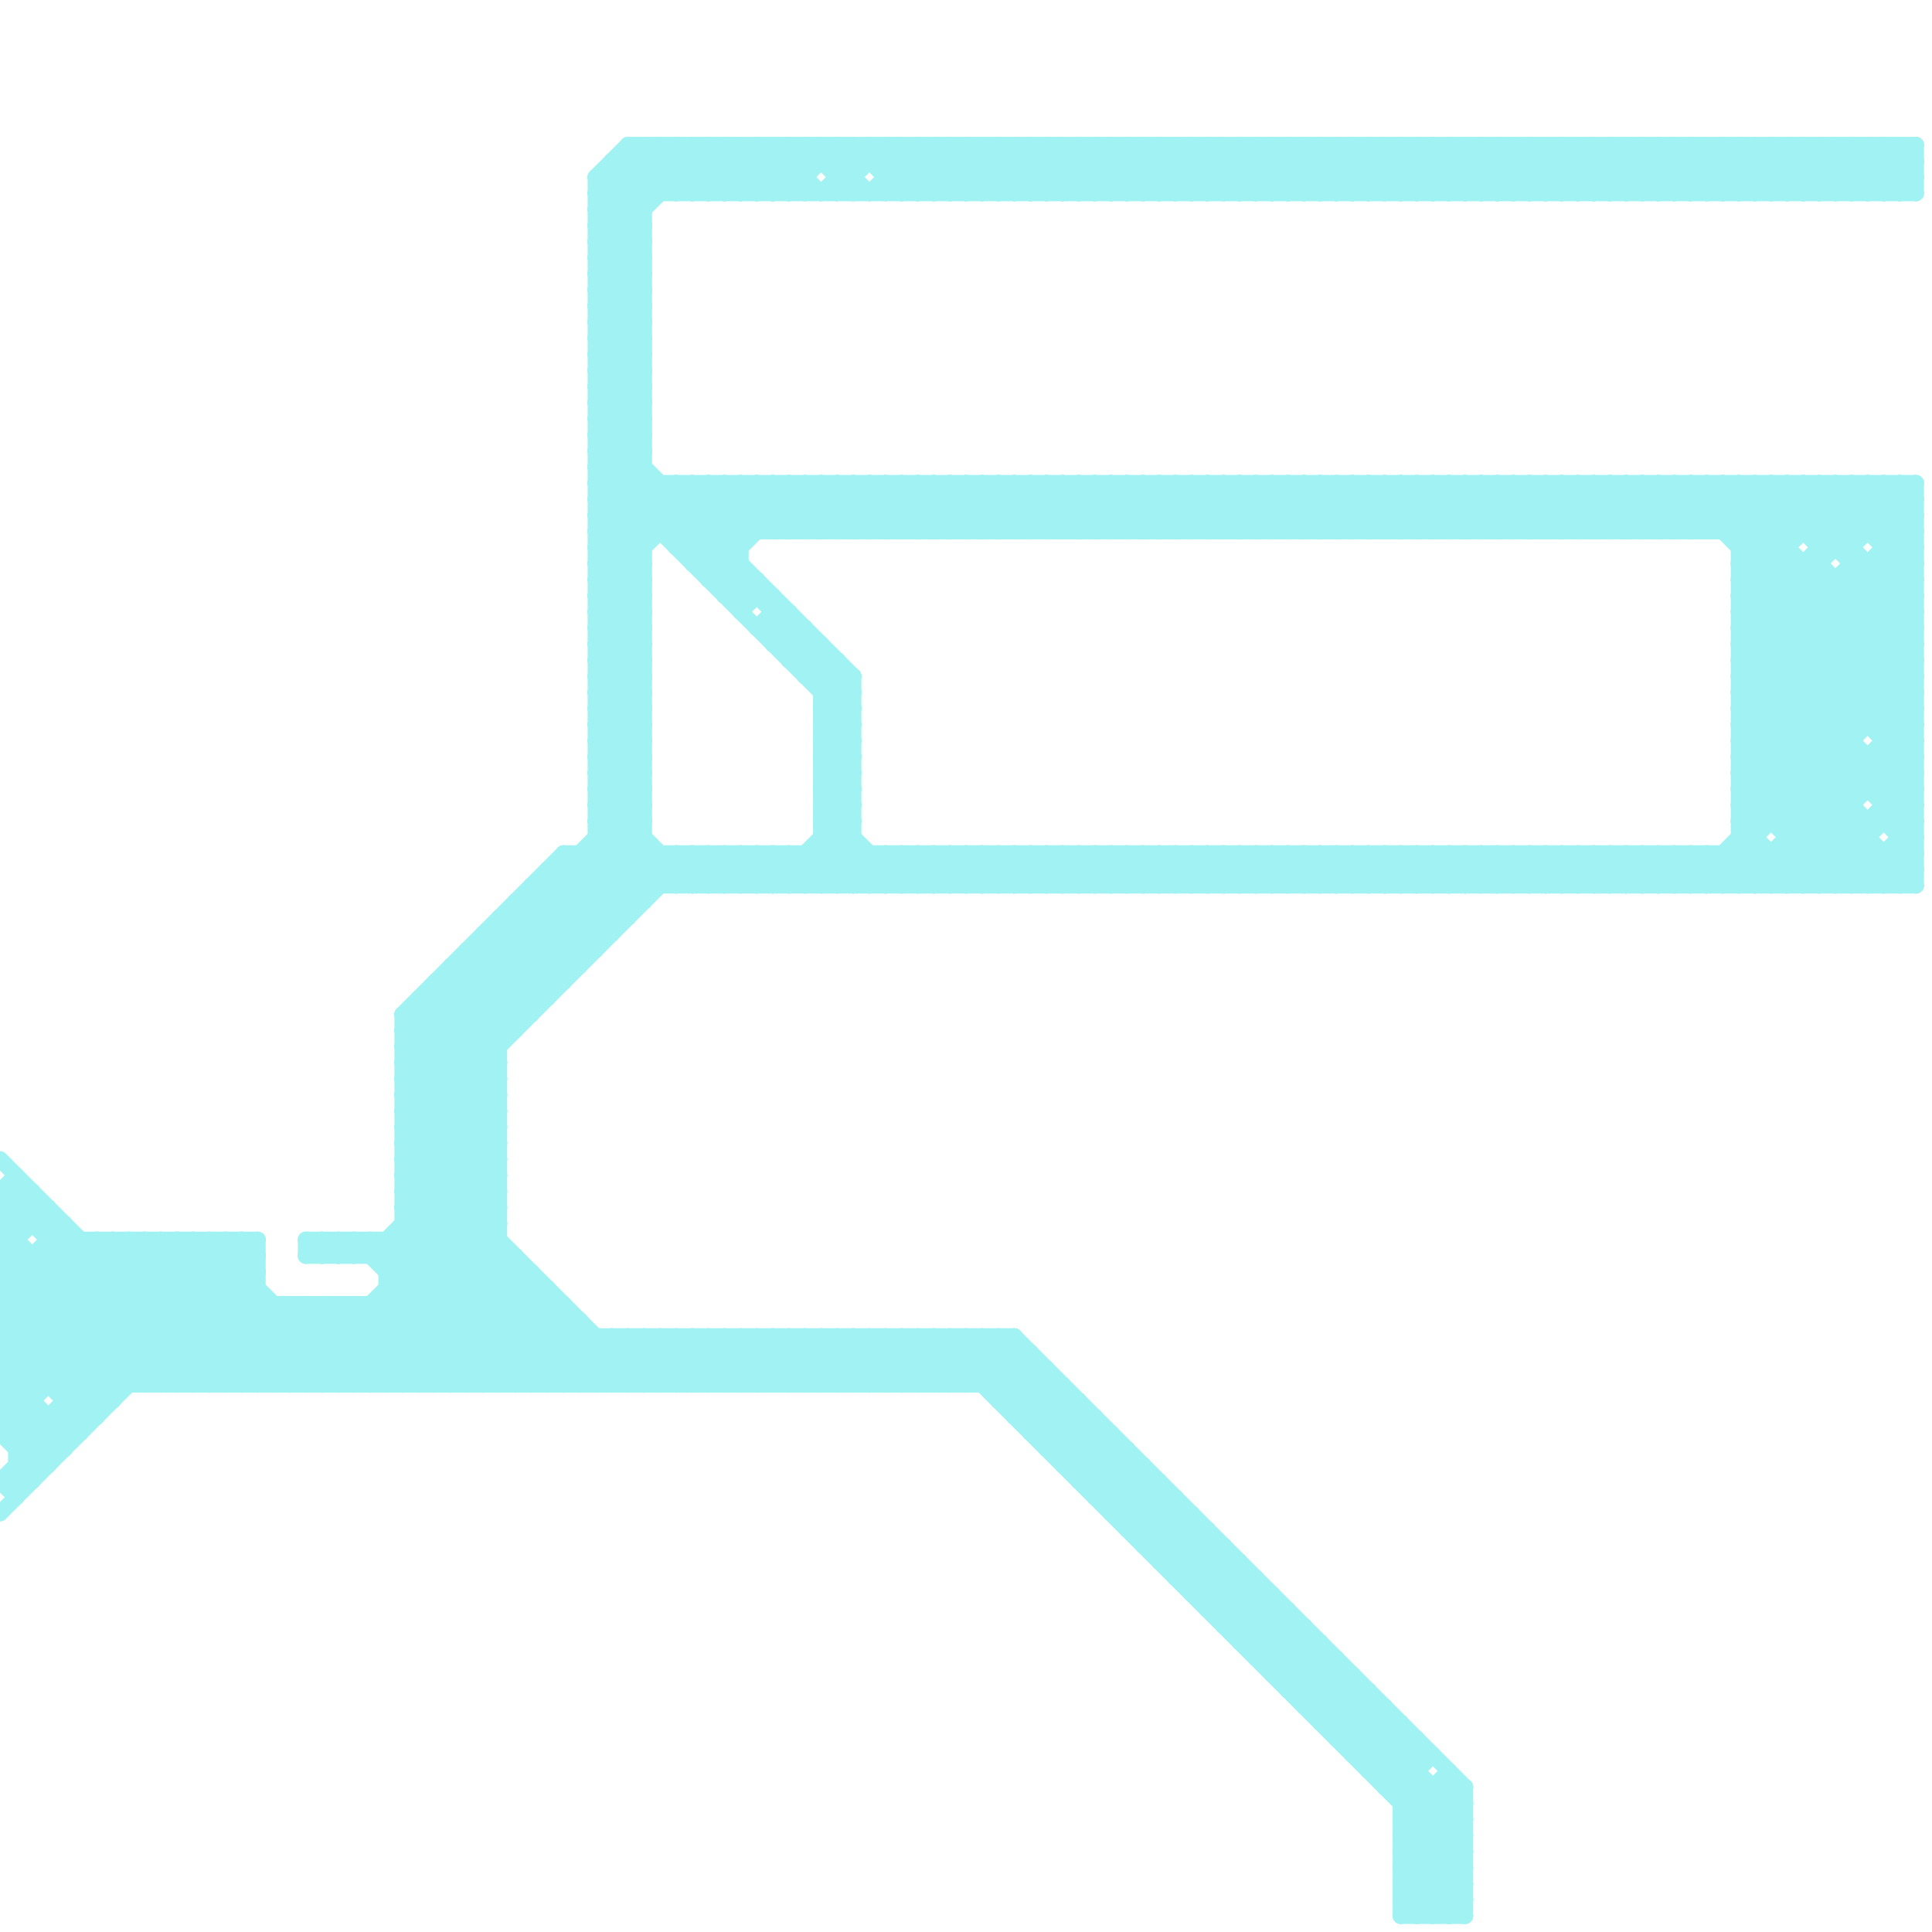 
<svg version="1.1" xmlns="http://www.w3.org/2000/svg" viewBox="0 0 120 120">
<style>line { stroke-width: 1; fill: none; stroke-linecap: round; stroke-linejoin: round; } .c0 { stroke: #a0f2f3 }</style><line class="c0" x1="104" y1="33" x2="107" y2="30"/><line class="c0" x1="70" y1="95" x2="72" y2="93"/><line class="c0" x1="65" y1="55" x2="67" y2="53"/><line class="c0" x1="51" y1="43" x2="52" y2="42"/><line class="c0" x1="63" y1="53" x2="63" y2="55"/><line class="c0" x1="46" y1="86" x2="49" y2="83"/><line class="c0" x1="71" y1="53" x2="71" y2="55"/><line class="c0" x1="0" y1="80" x2="4" y2="76"/><line class="c0" x1="37" y1="33" x2="40" y2="36"/><line class="c0" x1="83" y1="55" x2="85" y2="53"/><line class="c0" x1="48" y1="86" x2="51" y2="83"/><line class="c0" x1="68" y1="88" x2="68" y2="93"/><line class="c0" x1="113" y1="30" x2="113" y2="55"/><line class="c0" x1="25" y1="72" x2="31" y2="72"/><line class="c0" x1="95" y1="30" x2="95" y2="33"/><line class="c0" x1="37" y1="22" x2="40" y2="22"/><line class="c0" x1="115" y1="30" x2="115" y2="55"/><line class="c0" x1="79" y1="104" x2="81" y2="102"/><line class="c0" x1="97" y1="30" x2="97" y2="33"/><line class="c0" x1="110" y1="9" x2="110" y2="12"/><line class="c0" x1="90" y1="110" x2="90" y2="119"/><line class="c0" x1="16" y1="86" x2="21" y2="81"/><line class="c0" x1="114" y1="55" x2="116" y2="53"/><line class="c0" x1="101" y1="53" x2="103" y2="55"/><line class="c0" x1="108" y1="52" x2="111" y2="55"/><line class="c0" x1="116" y1="51" x2="116" y2="55"/><line class="c0" x1="11" y1="86" x2="16" y2="81"/><line class="c0" x1="7" y1="77" x2="16" y2="86"/><line class="c0" x1="87" y1="119" x2="91" y2="115"/><line class="c0" x1="59" y1="86" x2="62" y2="83"/><line class="c0" x1="49" y1="30" x2="52" y2="33"/><line class="c0" x1="0" y1="77" x2="9" y2="86"/><line class="c0" x1="65" y1="90" x2="70" y2="90"/><line class="c0" x1="110" y1="30" x2="110" y2="51"/><line class="c0" x1="76" y1="30" x2="79" y2="33"/><line class="c0" x1="8" y1="77" x2="17" y2="86"/><line class="c0" x1="56" y1="12" x2="59" y2="9"/><line class="c0" x1="70" y1="94" x2="72" y2="92"/><line class="c0" x1="42" y1="33" x2="45" y2="30"/><line class="c0" x1="37" y1="30" x2="119" y2="30"/><line class="c0" x1="50" y1="41" x2="51" y2="40"/><line class="c0" x1="77" y1="53" x2="77" y2="55"/><line class="c0" x1="94" y1="30" x2="97" y2="33"/><line class="c0" x1="47" y1="30" x2="47" y2="33"/><line class="c0" x1="60" y1="9" x2="60" y2="12"/><line class="c0" x1="90" y1="119" x2="91" y2="118"/><line class="c0" x1="45" y1="9" x2="45" y2="12"/><line class="c0" x1="95" y1="30" x2="98" y2="33"/><line class="c0" x1="45" y1="30" x2="45" y2="37"/><line class="c0" x1="100" y1="12" x2="103" y2="9"/><line class="c0" x1="76" y1="101" x2="81" y2="101"/><line class="c0" x1="51" y1="83" x2="54" y2="86"/><line class="c0" x1="47" y1="9" x2="47" y2="12"/><line class="c0" x1="25" y1="71" x2="31" y2="71"/><line class="c0" x1="103" y1="33" x2="106" y2="30"/><line class="c0" x1="37" y1="21" x2="40" y2="21"/><line class="c0" x1="97" y1="33" x2="100" y2="30"/><line class="c0" x1="79" y1="103" x2="81" y2="101"/><line class="c0" x1="51" y1="9" x2="51" y2="10"/><line class="c0" x1="88" y1="33" x2="91" y2="30"/><line class="c0" x1="67" y1="53" x2="67" y2="55"/><line class="c0" x1="61" y1="53" x2="61" y2="55"/><line class="c0" x1="79" y1="55" x2="81" y2="53"/><line class="c0" x1="37" y1="22" x2="40" y2="25"/><line class="c0" x1="98" y1="33" x2="101" y2="30"/><line class="c0" x1="117" y1="34" x2="119" y2="34"/><line class="c0" x1="108" y1="39" x2="117" y2="30"/><line class="c0" x1="96" y1="53" x2="96" y2="55"/><line class="c0" x1="90" y1="53" x2="90" y2="55"/><line class="c0" x1="113" y1="33" x2="116" y2="30"/><line class="c0" x1="66" y1="30" x2="66" y2="33"/><line class="c0" x1="0" y1="77" x2="1" y2="77"/><line class="c0" x1="79" y1="9" x2="79" y2="12"/><line class="c0" x1="73" y1="9" x2="73" y2="12"/><line class="c0" x1="62" y1="53" x2="62" y2="55"/><line class="c0" x1="74" y1="55" x2="76" y2="53"/><line class="c0" x1="0" y1="88" x2="11" y2="77"/><line class="c0" x1="108" y1="33" x2="111" y2="30"/><line class="c0" x1="103" y1="55" x2="105" y2="53"/><line class="c0" x1="85" y1="109" x2="87" y2="107"/><line class="c0" x1="37" y1="13" x2="41" y2="9"/><line class="c0" x1="51" y1="43" x2="53" y2="43"/><line class="c0" x1="37" y1="16" x2="40" y2="16"/><line class="c0" x1="58" y1="9" x2="61" y2="12"/><line class="c0" x1="31" y1="57" x2="35" y2="61"/><line class="c0" x1="45" y1="30" x2="48" y2="33"/><line class="c0" x1="0" y1="82" x2="5" y2="77"/><line class="c0" x1="92" y1="55" x2="94" y2="53"/><line class="c0" x1="79" y1="99" x2="79" y2="104"/><line class="c0" x1="57" y1="86" x2="60" y2="83"/><line class="c0" x1="47" y1="30" x2="50" y2="33"/><line class="c0" x1="60" y1="9" x2="63" y2="12"/><line class="c0" x1="94" y1="55" x2="96" y2="53"/><line class="c0" x1="117" y1="9" x2="117" y2="12"/><line class="c0" x1="92" y1="9" x2="92" y2="12"/><line class="c0" x1="37" y1="40" x2="40" y2="43"/><line class="c0" x1="48" y1="30" x2="51" y2="33"/><line class="c0" x1="89" y1="55" x2="91" y2="53"/><line class="c0" x1="75" y1="100" x2="77" y2="98"/><line class="c0" x1="63" y1="30" x2="66" y2="33"/><line class="c0" x1="110" y1="55" x2="119" y2="46"/><line class="c0" x1="55" y1="12" x2="58" y2="9"/><line class="c0" x1="38" y1="11" x2="40" y2="13"/><line class="c0" x1="16" y1="77" x2="16" y2="86"/><line class="c0" x1="71" y1="9" x2="74" y2="12"/><line class="c0" x1="37" y1="21" x2="40" y2="24"/><line class="c0" x1="73" y1="9" x2="76" y2="12"/><line class="c0" x1="61" y1="83" x2="91" y2="113"/><line class="c0" x1="66" y1="12" x2="69" y2="9"/><line class="c0" x1="118" y1="9" x2="119" y2="10"/><line class="c0" x1="68" y1="12" x2="71" y2="9"/><line class="c0" x1="1" y1="74" x2="13" y2="86"/><line class="c0" x1="117" y1="9" x2="119" y2="11"/><line class="c0" x1="77" y1="9" x2="77" y2="12"/><line class="c0" x1="108" y1="35" x2="113" y2="35"/><line class="c0" x1="47" y1="55" x2="49" y2="53"/><line class="c0" x1="72" y1="9" x2="72" y2="12"/><line class="c0" x1="76" y1="55" x2="78" y2="53"/><line class="c0" x1="63" y1="55" x2="65" y2="53"/><line class="c0" x1="86" y1="110" x2="88" y2="108"/><line class="c0" x1="37" y1="42" x2="40" y2="39"/><line class="c0" x1="88" y1="9" x2="88" y2="12"/><line class="c0" x1="36" y1="82" x2="36" y2="86"/><line class="c0" x1="82" y1="9" x2="82" y2="12"/><line class="c0" x1="51" y1="46" x2="53" y2="46"/><line class="c0" x1="21" y1="78" x2="22" y2="77"/><line class="c0" x1="114" y1="36" x2="114" y2="55"/><line class="c0" x1="32" y1="86" x2="36" y2="82"/><line class="c0" x1="25" y1="68" x2="31" y2="68"/><line class="c0" x1="37" y1="18" x2="40" y2="18"/><line class="c0" x1="37" y1="11" x2="37" y2="59"/><line class="c0" x1="0" y1="92" x2="2" y2="92"/><line class="c0" x1="50" y1="53" x2="52" y2="55"/><line class="c0" x1="10" y1="86" x2="16" y2="80"/><line class="c0" x1="12" y1="77" x2="12" y2="86"/><line class="c0" x1="42" y1="9" x2="45" y2="12"/><line class="c0" x1="67" y1="9" x2="70" y2="12"/><line class="c0" x1="81" y1="106" x2="86" y2="106"/><line class="c0" x1="69" y1="9" x2="72" y2="12"/><line class="c0" x1="44" y1="9" x2="47" y2="12"/><line class="c0" x1="37" y1="47" x2="40" y2="47"/><line class="c0" x1="13" y1="77" x2="13" y2="86"/><line class="c0" x1="111" y1="9" x2="111" y2="12"/><line class="c0" x1="35" y1="53" x2="39" y2="57"/><line class="c0" x1="18" y1="81" x2="23" y2="86"/><line class="c0" x1="105" y1="53" x2="107" y2="55"/><line class="c0" x1="25" y1="75" x2="31" y2="69"/><line class="c0" x1="36" y1="53" x2="36" y2="60"/><line class="c0" x1="82" y1="107" x2="84" y2="105"/><line class="c0" x1="37" y1="35" x2="42" y2="30"/><line class="c0" x1="107" y1="53" x2="109" y2="55"/><line class="c0" x1="97" y1="9" x2="100" y2="12"/><line class="c0" x1="19" y1="77" x2="31" y2="77"/><line class="c0" x1="87" y1="116" x2="91" y2="112"/><line class="c0" x1="0" y1="87" x2="2" y2="87"/><line class="c0" x1="82" y1="9" x2="85" y2="12"/><line class="c0" x1="87" y1="117" x2="91" y2="117"/><line class="c0" x1="66" y1="91" x2="68" y2="89"/><line class="c0" x1="72" y1="55" x2="74" y2="53"/><line class="c0" x1="111" y1="52" x2="116" y2="52"/><line class="c0" x1="68" y1="93" x2="73" y2="93"/><line class="c0" x1="64" y1="89" x2="66" y2="87"/><line class="c0" x1="108" y1="9" x2="111" y2="12"/><line class="c0" x1="25" y1="67" x2="31" y2="67"/><line class="c0" x1="37" y1="17" x2="40" y2="17"/><line class="c0" x1="1" y1="92" x2="16" y2="77"/><line class="c0" x1="73" y1="98" x2="78" y2="98"/><line class="c0" x1="77" y1="33" x2="80" y2="30"/><line class="c0" x1="42" y1="83" x2="45" y2="86"/><line class="c0" x1="21" y1="81" x2="21" y2="86"/><line class="c0" x1="41" y1="53" x2="41" y2="55"/><line class="c0" x1="44" y1="83" x2="47" y2="86"/><line class="c0" x1="44" y1="30" x2="44" y2="36"/><line class="c0" x1="37" y1="48" x2="40" y2="45"/><line class="c0" x1="25" y1="63" x2="33" y2="63"/><line class="c0" x1="23" y1="81" x2="23" y2="86"/><line class="c0" x1="53" y1="9" x2="53" y2="12"/><line class="c0" x1="18" y1="86" x2="31" y2="73"/><line class="c0" x1="117" y1="33" x2="119" y2="31"/><line class="c0" x1="4" y1="88" x2="5" y2="89"/><line class="c0" x1="51" y1="52" x2="53" y2="52"/><line class="c0" x1="37" y1="27" x2="53" y2="43"/><line class="c0" x1="40" y1="9" x2="43" y2="12"/><line class="c0" x1="52" y1="9" x2="53" y2="10"/><line class="c0" x1="82" y1="106" x2="84" y2="104"/><line class="c0" x1="14" y1="77" x2="14" y2="86"/><line class="c0" x1="96" y1="33" x2="99" y2="30"/><line class="c0" x1="71" y1="91" x2="71" y2="96"/><line class="c0" x1="90" y1="33" x2="93" y2="30"/><line class="c0" x1="87" y1="115" x2="91" y2="111"/><line class="c0" x1="49" y1="53" x2="51" y2="55"/><line class="c0" x1="66" y1="90" x2="68" y2="88"/><line class="c0" x1="37" y1="36" x2="40" y2="39"/><line class="c0" x1="119" y1="30" x2="119" y2="55"/><line class="c0" x1="103" y1="53" x2="105" y2="55"/><line class="c0" x1="25" y1="65" x2="40" y2="50"/><line class="c0" x1="78" y1="53" x2="80" y2="55"/><line class="c0" x1="117" y1="35" x2="119" y2="37"/><line class="c0" x1="59" y1="30" x2="59" y2="33"/><line class="c0" x1="4" y1="87" x2="7" y2="87"/><line class="c0" x1="37" y1="25" x2="40" y2="25"/><line class="c0" x1="15" y1="86" x2="20" y2="81"/><line class="c0" x1="29" y1="59" x2="37" y2="59"/><line class="c0" x1="82" y1="102" x2="82" y2="107"/><line class="c0" x1="37" y1="17" x2="40" y2="20"/><line class="c0" x1="37" y1="32" x2="119" y2="32"/><line class="c0" x1="87" y1="53" x2="89" y2="55"/><line class="c0" x1="112" y1="30" x2="112" y2="33"/><line class="c0" x1="62" y1="83" x2="62" y2="87"/><line class="c0" x1="46" y1="38" x2="47" y2="37"/><line class="c0" x1="0" y1="72" x2="14" y2="86"/><line class="c0" x1="104" y1="9" x2="107" y2="12"/><line class="c0" x1="118" y1="53" x2="119" y2="54"/><line class="c0" x1="112" y1="9" x2="115" y2="12"/><line class="c0" x1="37" y1="43" x2="40" y2="40"/><line class="c0" x1="106" y1="9" x2="109" y2="12"/><line class="c0" x1="107" y1="30" x2="107" y2="33"/><line class="c0" x1="48" y1="33" x2="51" y2="30"/><line class="c0" x1="15" y1="77" x2="16" y2="78"/><line class="c0" x1="107" y1="9" x2="110" y2="12"/><line class="c0" x1="17" y1="81" x2="17" y2="86"/><line class="c0" x1="46" y1="12" x2="49" y2="9"/><line class="c0" x1="37" y1="33" x2="119" y2="33"/><line class="c0" x1="64" y1="84" x2="64" y2="89"/><line class="c0" x1="19" y1="81" x2="19" y2="86"/><line class="c0" x1="79" y1="104" x2="84" y2="104"/><line class="c0" x1="1" y1="91" x2="3" y2="91"/><line class="c0" x1="43" y1="53" x2="43" y2="55"/><line class="c0" x1="20" y1="81" x2="20" y2="86"/><line class="c0" x1="25" y1="63" x2="35" y2="53"/><line class="c0" x1="59" y1="33" x2="62" y2="30"/><line class="c0" x1="25" y1="64" x2="40" y2="49"/><line class="c0" x1="86" y1="33" x2="89" y2="30"/><line class="c0" x1="37" y1="24" x2="40" y2="24"/><line class="c0" x1="37" y1="38" x2="40" y2="35"/><line class="c0" x1="88" y1="119" x2="91" y2="116"/><line class="c0" x1="81" y1="106" x2="83" y2="104"/><line class="c0" x1="37" y1="25" x2="40" y2="28"/><line class="c0" x1="62" y1="86" x2="64" y2="84"/><line class="c0" x1="74" y1="53" x2="76" y2="55"/><line class="c0" x1="68" y1="53" x2="70" y2="55"/><line class="c0" x1="25" y1="86" x2="32" y2="79"/><line class="c0" x1="65" y1="30" x2="65" y2="33"/><line class="c0" x1="76" y1="53" x2="78" y2="55"/><line class="c0" x1="0" y1="89" x2="5" y2="89"/><line class="c0" x1="57" y1="30" x2="57" y2="33"/><line class="c0" x1="46" y1="37" x2="47" y2="36"/><line class="c0" x1="37" y1="36" x2="43" y2="30"/><line class="c0" x1="1" y1="89" x2="2" y2="88"/><line class="c0" x1="51" y1="30" x2="54" y2="33"/><line class="c0" x1="107" y1="53" x2="107" y2="55"/><line class="c0" x1="83" y1="30" x2="83" y2="33"/><line class="c0" x1="37" y1="43" x2="40" y2="43"/><line class="c0" x1="90" y1="9" x2="90" y2="12"/><line class="c0" x1="28" y1="61" x2="31" y2="64"/><line class="c0" x1="91" y1="55" x2="93" y2="53"/><line class="c0" x1="73" y1="97" x2="75" y2="95"/><line class="c0" x1="103" y1="30" x2="103" y2="33"/><line class="c0" x1="78" y1="30" x2="78" y2="33"/><line class="c0" x1="44" y1="36" x2="47" y2="36"/><line class="c0" x1="116" y1="35" x2="116" y2="45"/><line class="c0" x1="86" y1="106" x2="86" y2="111"/><line class="c0" x1="64" y1="30" x2="67" y2="33"/><line class="c0" x1="77" y1="9" x2="80" y2="12"/><line class="c0" x1="92" y1="53" x2="92" y2="55"/><line class="c0" x1="104" y1="55" x2="106" y2="53"/><line class="c0" x1="52" y1="83" x2="52" y2="86"/><line class="c0" x1="37" y1="24" x2="40" y2="27"/><line class="c0" x1="57" y1="33" x2="60" y2="30"/><line class="c0" x1="37" y1="13" x2="40" y2="13"/><line class="c0" x1="14" y1="77" x2="16" y2="79"/><line class="c0" x1="72" y1="12" x2="75" y2="9"/><line class="c0" x1="65" y1="53" x2="65" y2="55"/><line class="c0" x1="60" y1="83" x2="91" y2="114"/><line class="c0" x1="75" y1="30" x2="78" y2="33"/><line class="c0" x1="108" y1="50" x2="109" y2="51"/><line class="c0" x1="86" y1="111" x2="91" y2="111"/><line class="c0" x1="89" y1="111" x2="89" y2="119"/><line class="c0" x1="83" y1="30" x2="86" y2="33"/><line class="c0" x1="37" y1="51" x2="40" y2="51"/><line class="c0" x1="75" y1="100" x2="80" y2="100"/><line class="c0" x1="71" y1="96" x2="73" y2="94"/><line class="c0" x1="108" y1="41" x2="113" y2="36"/><line class="c0" x1="70" y1="33" x2="73" y2="30"/><line class="c0" x1="49" y1="53" x2="49" y2="55"/><line class="c0" x1="83" y1="12" x2="86" y2="9"/><line class="c0" x1="81" y1="101" x2="81" y2="106"/><line class="c0" x1="42" y1="53" x2="42" y2="55"/><line class="c0" x1="85" y1="12" x2="88" y2="9"/><line class="c0" x1="78" y1="53" x2="78" y2="55"/><line class="c0" x1="79" y1="30" x2="79" y2="33"/><line class="c0" x1="51" y1="46" x2="53" y2="48"/><line class="c0" x1="109" y1="30" x2="113" y2="34"/><line class="c0" x1="44" y1="53" x2="44" y2="55"/><line class="c0" x1="62" y1="55" x2="64" y2="53"/><line class="c0" x1="80" y1="53" x2="80" y2="55"/><line class="c0" x1="50" y1="83" x2="53" y2="86"/><line class="c0" x1="64" y1="55" x2="66" y2="53"/><line class="c0" x1="74" y1="30" x2="74" y2="33"/><line class="c0" x1="87" y1="112" x2="91" y2="112"/><line class="c0" x1="52" y1="83" x2="55" y2="86"/><line class="c0" x1="37" y1="32" x2="40" y2="35"/><line class="c0" x1="76" y1="30" x2="76" y2="33"/><line class="c0" x1="42" y1="30" x2="42" y2="34"/><line class="c0" x1="53" y1="42" x2="53" y2="55"/><line class="c0" x1="37" y1="23" x2="40" y2="26"/><line class="c0" x1="22" y1="78" x2="23" y2="77"/><line class="c0" x1="45" y1="86" x2="48" y2="83"/><line class="c0" x1="112" y1="55" x2="119" y2="48"/><line class="c0" x1="60" y1="30" x2="63" y2="33"/><line class="c0" x1="92" y1="30" x2="92" y2="33"/><line class="c0" x1="105" y1="9" x2="105" y2="12"/><line class="c0" x1="47" y1="86" x2="50" y2="83"/><line class="c0" x1="87" y1="113" x2="91" y2="113"/><line class="c0" x1="75" y1="55" x2="77" y2="53"/><line class="c0" x1="94" y1="30" x2="94" y2="33"/><line class="c0" x1="101" y1="9" x2="101" y2="12"/><line class="c0" x1="40" y1="86" x2="43" y2="83"/><line class="c0" x1="110" y1="30" x2="119" y2="39"/><line class="c0" x1="35" y1="53" x2="35" y2="61"/><line class="c0" x1="77" y1="101" x2="79" y2="99"/><line class="c0" x1="100" y1="9" x2="100" y2="12"/><line class="c0" x1="37" y1="50" x2="40" y2="50"/><line class="c0" x1="48" y1="40" x2="51" y2="40"/><line class="c0" x1="89" y1="30" x2="89" y2="33"/><line class="c0" x1="102" y1="9" x2="102" y2="12"/><line class="c0" x1="37" y1="39" x2="40" y2="36"/><line class="c0" x1="51" y1="83" x2="51" y2="86"/><line class="c0" x1="0" y1="85" x2="8" y2="77"/><line class="c0" x1="106" y1="55" x2="119" y2="42"/><line class="c0" x1="79" y1="30" x2="82" y2="33"/><line class="c0" x1="73" y1="30" x2="76" y2="33"/><line class="c0" x1="86" y1="9" x2="89" y2="12"/><line class="c0" x1="24" y1="77" x2="24" y2="86"/><line class="c0" x1="61" y1="83" x2="61" y2="86"/><line class="c0" x1="74" y1="30" x2="77" y2="33"/><line class="c0" x1="79" y1="12" x2="82" y2="9"/><line class="c0" x1="54" y1="12" x2="57" y2="9"/><line class="c0" x1="80" y1="100" x2="80" y2="105"/><line class="c0" x1="81" y1="12" x2="84" y2="9"/><line class="c0" x1="47" y1="53" x2="47" y2="55"/><line class="c0" x1="74" y1="53" x2="74" y2="55"/><line class="c0" x1="66" y1="86" x2="66" y2="91"/><line class="c0" x1="37" y1="31" x2="40" y2="34"/><line class="c0" x1="108" y1="49" x2="119" y2="49"/><line class="c0" x1="67" y1="33" x2="70" y2="30"/><line class="c0" x1="101" y1="30" x2="104" y2="33"/><line class="c0" x1="114" y1="9" x2="117" y2="12"/><line class="c0" x1="110" y1="12" x2="113" y2="9"/><line class="c0" x1="76" y1="53" x2="76" y2="55"/><line class="c0" x1="100" y1="30" x2="103" y2="33"/><line class="c0" x1="87" y1="114" x2="90" y2="111"/><line class="c0" x1="37" y1="20" x2="40" y2="20"/><line class="c0" x1="46" y1="83" x2="49" y2="86"/><line class="c0" x1="92" y1="30" x2="95" y2="33"/><line class="c0" x1="105" y1="9" x2="108" y2="12"/><line class="c0" x1="92" y1="33" x2="95" y2="30"/><line class="c0" x1="105" y1="12" x2="108" y2="9"/><line class="c0" x1="60" y1="55" x2="62" y2="53"/><line class="c0" x1="58" y1="83" x2="91" y2="116"/><line class="c0" x1="52" y1="9" x2="52" y2="12"/><line class="c0" x1="102" y1="30" x2="105" y2="33"/><line class="c0" x1="108" y1="49" x2="114" y2="55"/><line class="c0" x1="48" y1="83" x2="51" y2="86"/><line class="c0" x1="44" y1="9" x2="44" y2="12"/><line class="c0" x1="94" y1="33" x2="97" y2="30"/><line class="c0" x1="107" y1="12" x2="110" y2="9"/><line class="c0" x1="92" y1="12" x2="95" y2="9"/><line class="c0" x1="78" y1="103" x2="80" y2="101"/><line class="c0" x1="43" y1="83" x2="46" y2="86"/><line class="c0" x1="95" y1="33" x2="98" y2="30"/><line class="c0" x1="102" y1="12" x2="105" y2="9"/><line class="c0" x1="0" y1="84" x2="7" y2="77"/><line class="c0" x1="37" y1="49" x2="40" y2="49"/><line class="c0" x1="0" y1="74" x2="12" y2="86"/><line class="c0" x1="63" y1="30" x2="63" y2="33"/><line class="c0" x1="70" y1="9" x2="70" y2="12"/><line class="c0" x1="43" y1="30" x2="43" y2="35"/><line class="c0" x1="59" y1="53" x2="59" y2="55"/><line class="c0" x1="43" y1="86" x2="46" y2="83"/><line class="c0" x1="37" y1="35" x2="40" y2="38"/><line class="c0" x1="71" y1="55" x2="73" y2="53"/><line class="c0" x1="89" y1="53" x2="89" y2="55"/><line class="c0" x1="88" y1="53" x2="88" y2="55"/><line class="c0" x1="73" y1="55" x2="75" y2="53"/><line class="c0" x1="96" y1="9" x2="96" y2="12"/><line class="c0" x1="71" y1="9" x2="71" y2="12"/><line class="c0" x1="37" y1="39" x2="40" y2="39"/><line class="c0" x1="98" y1="9" x2="98" y2="12"/><line class="c0" x1="102" y1="55" x2="104" y2="53"/><line class="c0" x1="64" y1="89" x2="69" y2="89"/><line class="c0" x1="118" y1="51" x2="119" y2="50"/><line class="c0" x1="115" y1="30" x2="119" y2="34"/><line class="c0" x1="87" y1="118" x2="91" y2="114"/><line class="c0" x1="87" y1="119" x2="91" y2="119"/><line class="c0" x1="67" y1="91" x2="69" y2="89"/><line class="c0" x1="54" y1="86" x2="57" y2="83"/><line class="c0" x1="44" y1="30" x2="47" y2="33"/><line class="c0" x1="57" y1="9" x2="60" y2="12"/><line class="c0" x1="25" y1="68" x2="40" y2="53"/><line class="c0" x1="49" y1="40" x2="50" y2="39"/><line class="c0" x1="56" y1="86" x2="59" y2="83"/><line class="c0" x1="101" y1="55" x2="103" y2="53"/><line class="c0" x1="29" y1="60" x2="32" y2="63"/><line class="c0" x1="37" y1="19" x2="40" y2="19"/><line class="c0" x1="44" y1="12" x2="47" y2="9"/><line class="c0" x1="0" y1="89" x2="2" y2="91"/><line class="c0" x1="52" y1="12" x2="55" y2="9"/><line class="c0" x1="37" y1="20" x2="40" y2="23"/><line class="c0" x1="33" y1="55" x2="119" y2="55"/><line class="c0" x1="110" y1="9" x2="113" y2="12"/><line class="c0" x1="34" y1="55" x2="37" y2="58"/><line class="c0" x1="47" y1="12" x2="50" y2="9"/><line class="c0" x1="70" y1="9" x2="73" y2="12"/><line class="c0" x1="67" y1="87" x2="67" y2="92"/><line class="c0" x1="98" y1="30" x2="101" y2="33"/><line class="c0" x1="37" y1="46" x2="40" y2="43"/><line class="c0" x1="111" y1="51" x2="115" y2="47"/><line class="c0" x1="96" y1="9" x2="99" y2="12"/><line class="c0" x1="3" y1="88" x2="3" y2="91"/><line class="c0" x1="63" y1="12" x2="66" y2="9"/><line class="c0" x1="98" y1="9" x2="101" y2="12"/><line class="c0" x1="108" y1="48" x2="115" y2="55"/><line class="c0" x1="27" y1="62" x2="31" y2="66"/><line class="c0" x1="116" y1="30" x2="119" y2="33"/><line class="c0" x1="73" y1="93" x2="73" y2="98"/><line class="c0" x1="84" y1="53" x2="84" y2="55"/><line class="c0" x1="44" y1="55" x2="46" y2="53"/><line class="c0" x1="67" y1="9" x2="67" y2="12"/><line class="c0" x1="84" y1="109" x2="86" y2="107"/><line class="c0" x1="106" y1="30" x2="119" y2="43"/><line class="c0" x1="25" y1="67" x2="40" y2="52"/><line class="c0" x1="78" y1="98" x2="78" y2="103"/><line class="c0" x1="116" y1="12" x2="119" y2="9"/><line class="c0" x1="108" y1="37" x2="115" y2="30"/><line class="c0" x1="51" y1="45" x2="53" y2="45"/><line class="c0" x1="65" y1="53" x2="67" y2="55"/><line class="c0" x1="37" y1="19" x2="40" y2="22"/><line class="c0" x1="32" y1="56" x2="32" y2="64"/><line class="c0" x1="58" y1="53" x2="60" y2="55"/><line class="c0" x1="48" y1="9" x2="51" y2="12"/><line class="c0" x1="25" y1="64" x2="32" y2="64"/><line class="c0" x1="91" y1="53" x2="93" y2="55"/><line class="c0" x1="57" y1="53" x2="59" y2="55"/><line class="c0" x1="84" y1="53" x2="86" y2="55"/><line class="c0" x1="37" y1="46" x2="40" y2="46"/><line class="c0" x1="117" y1="45" x2="119" y2="43"/><line class="c0" x1="37" y1="16" x2="44" y2="9"/><line class="c0" x1="113" y1="30" x2="119" y2="36"/><line class="c0" x1="86" y1="53" x2="88" y2="55"/><line class="c0" x1="72" y1="97" x2="74" y2="95"/><line class="c0" x1="108" y1="9" x2="108" y2="12"/><line class="c0" x1="27" y1="61" x2="31" y2="65"/><line class="c0" x1="68" y1="9" x2="71" y2="12"/><line class="c0" x1="45" y1="37" x2="48" y2="37"/><line class="c0" x1="108" y1="47" x2="116" y2="55"/><line class="c0" x1="23" y1="81" x2="28" y2="86"/><line class="c0" x1="75" y1="53" x2="77" y2="55"/><line class="c0" x1="42" y1="83" x2="42" y2="86"/><line class="c0" x1="84" y1="108" x2="86" y2="106"/><line class="c0" x1="104" y1="53" x2="106" y2="55"/><line class="c0" x1="44" y1="35" x2="49" y2="30"/><line class="c0" x1="37" y1="40" x2="40" y2="37"/><line class="c0" x1="70" y1="53" x2="72" y2="55"/><line class="c0" x1="106" y1="53" x2="108" y2="55"/><line class="c0" x1="115" y1="34" x2="119" y2="30"/><line class="c0" x1="99" y1="53" x2="101" y2="55"/><line class="c0" x1="31" y1="58" x2="34" y2="61"/><line class="c0" x1="89" y1="9" x2="92" y2="12"/><line class="c0" x1="51" y1="44" x2="53" y2="44"/><line class="c0" x1="108" y1="45" x2="119" y2="45"/><line class="c0" x1="117" y1="50" x2="119" y2="50"/><line class="c0" x1="64" y1="88" x2="66" y2="86"/><line class="c0" x1="0" y1="76" x2="2" y2="74"/><line class="c0" x1="48" y1="39" x2="49" y2="38"/><line class="c0" x1="84" y1="104" x2="84" y2="109"/><line class="c0" x1="74" y1="33" x2="77" y2="30"/><line class="c0" x1="37" y1="45" x2="40" y2="45"/><line class="c0" x1="71" y1="95" x2="73" y2="93"/><line class="c0" x1="69" y1="33" x2="72" y2="30"/><line class="c0" x1="72" y1="96" x2="74" y2="94"/><line class="c0" x1="104" y1="30" x2="119" y2="45"/><line class="c0" x1="50" y1="9" x2="50" y2="12"/><line class="c0" x1="24" y1="80" x2="34" y2="80"/><line class="c0" x1="51" y1="49" x2="53" y2="51"/><line class="c0" x1="53" y1="55" x2="55" y2="53"/><line class="c0" x1="87" y1="33" x2="90" y2="30"/><line class="c0" x1="108" y1="48" x2="119" y2="37"/><line class="c0" x1="66" y1="91" x2="71" y2="91"/><line class="c0" x1="62" y1="87" x2="64" y2="85"/><line class="c0" x1="25" y1="74" x2="31" y2="68"/><line class="c0" x1="108" y1="44" x2="119" y2="44"/><line class="c0" x1="100" y1="53" x2="102" y2="55"/><line class="c0" x1="71" y1="96" x2="76" y2="96"/><line class="c0" x1="66" y1="53" x2="68" y2="55"/><line class="c0" x1="37" y1="15" x2="40" y2="15"/><line class="c0" x1="72" y1="92" x2="72" y2="97"/><line class="c0" x1="91" y1="30" x2="91" y2="33"/><line class="c0" x1="102" y1="53" x2="104" y2="55"/><line class="c0" x1="108" y1="51" x2="112" y2="55"/><line class="c0" x1="111" y1="30" x2="111" y2="55"/><line class="c0" x1="87" y1="116" x2="91" y2="116"/><line class="c0" x1="95" y1="53" x2="97" y2="55"/><line class="c0" x1="93" y1="30" x2="93" y2="33"/><line class="c0" x1="12" y1="86" x2="17" y2="81"/><line class="c0" x1="108" y1="49" x2="119" y2="38"/><line class="c0" x1="6" y1="77" x2="15" y2="86"/><line class="c0" x1="97" y1="53" x2="99" y2="55"/><line class="c0" x1="14" y1="86" x2="19" y2="81"/><line class="c0" x1="13" y1="86" x2="18" y2="81"/><line class="c0" x1="108" y1="34" x2="111" y2="34"/><line class="c0" x1="50" y1="9" x2="53" y2="12"/><line class="c0" x1="37" y1="30" x2="40" y2="33"/><line class="c0" x1="0" y1="78" x2="3" y2="75"/><line class="c0" x1="104" y1="30" x2="104" y2="33"/><line class="c0" x1="38" y1="10" x2="40" y2="12"/><line class="c0" x1="51" y1="48" x2="53" y2="50"/><line class="c0" x1="114" y1="30" x2="114" y2="34"/><line class="c0" x1="30" y1="58" x2="34" y2="62"/><line class="c0" x1="72" y1="33" x2="75" y2="30"/><line class="c0" x1="88" y1="108" x2="88" y2="119"/><line class="c0" x1="65" y1="33" x2="68" y2="30"/><line class="c0" x1="0" y1="84" x2="64" y2="84"/><line class="c0" x1="46" y1="9" x2="46" y2="12"/><line class="c0" x1="18" y1="81" x2="18" y2="86"/><line class="c0" x1="9" y1="86" x2="16" y2="79"/><line class="c0" x1="117" y1="30" x2="117" y2="51"/><line class="c0" x1="25" y1="73" x2="31" y2="67"/><line class="c0" x1="41" y1="9" x2="41" y2="12"/><line class="c0" x1="91" y1="30" x2="94" y2="33"/><line class="c0" x1="52" y1="41" x2="52" y2="55"/><line class="c0" x1="83" y1="33" x2="86" y2="30"/><line class="c0" x1="96" y1="12" x2="99" y2="9"/><line class="c0" x1="43" y1="9" x2="43" y2="12"/><line class="c0" x1="93" y1="30" x2="96" y2="33"/><line class="c0" x1="93" y1="33" x2="96" y2="30"/><line class="c0" x1="0" y1="84" x2="2" y2="86"/><line class="c0" x1="87" y1="116" x2="90" y2="119"/><line class="c0" x1="85" y1="33" x2="88" y2="30"/><line class="c0" x1="98" y1="12" x2="101" y2="9"/><line class="c0" x1="87" y1="115" x2="91" y2="115"/><line class="c0" x1="91" y1="53" x2="91" y2="55"/><line class="c0" x1="61" y1="30" x2="61" y2="33"/><line class="c0" x1="59" y1="83" x2="91" y2="115"/><line class="c0" x1="84" y1="33" x2="87" y2="30"/><line class="c0" x1="91" y1="12" x2="94" y2="9"/><line class="c0" x1="57" y1="53" x2="57" y2="55"/><line class="c0" x1="37" y1="52" x2="40" y2="52"/><line class="c0" x1="31" y1="57" x2="39" y2="57"/><line class="c0" x1="59" y1="9" x2="59" y2="12"/><line class="c0" x1="86" y1="53" x2="86" y2="55"/><line class="c0" x1="62" y1="30" x2="62" y2="33"/><line class="c0" x1="56" y1="30" x2="56" y2="33"/><line class="c0" x1="69" y1="9" x2="69" y2="12"/><line class="c0" x1="108" y1="46" x2="115" y2="46"/><line class="c0" x1="37" y1="41" x2="40" y2="38"/><line class="c0" x1="64" y1="30" x2="64" y2="33"/><line class="c0" x1="39" y1="9" x2="119" y2="9"/><line class="c0" x1="0" y1="92" x2="1" y2="93"/><line class="c0" x1="30" y1="58" x2="38" y2="58"/><line class="c0" x1="75" y1="53" x2="75" y2="55"/><line class="c0" x1="106" y1="33" x2="109" y2="30"/><line class="c0" x1="37" y1="16" x2="40" y2="19"/><line class="c0" x1="37" y1="31" x2="119" y2="31"/><line class="c0" x1="58" y1="86" x2="61" y2="83"/><line class="c0" x1="104" y1="53" x2="104" y2="55"/><line class="c0" x1="20" y1="78" x2="21" y2="77"/><line class="c0" x1="87" y1="9" x2="87" y2="12"/><line class="c0" x1="70" y1="53" x2="70" y2="55"/><line class="c0" x1="88" y1="55" x2="90" y2="53"/><line class="c0" x1="106" y1="53" x2="106" y2="55"/><line class="c0" x1="46" y1="9" x2="49" y2="12"/><line class="c0" x1="53" y1="86" x2="56" y2="83"/><line class="c0" x1="108" y1="55" x2="119" y2="44"/><line class="c0" x1="108" y1="43" x2="116" y2="51"/><line class="c0" x1="105" y1="53" x2="105" y2="55"/><line class="c0" x1="43" y1="30" x2="46" y2="33"/><line class="c0" x1="99" y1="53" x2="99" y2="55"/><line class="c0" x1="69" y1="94" x2="71" y2="92"/><line class="c0" x1="90" y1="55" x2="92" y2="53"/><line class="c0" x1="100" y1="30" x2="100" y2="33"/><line class="c0" x1="75" y1="30" x2="75" y2="33"/><line class="c0" x1="48" y1="40" x2="49" y2="39"/><line class="c0" x1="117" y1="55" x2="119" y2="53"/><line class="c0" x1="108" y1="51" x2="119" y2="51"/><line class="c0" x1="78" y1="103" x2="83" y2="103"/><line class="c0" x1="1" y1="73" x2="1" y2="93"/><line class="c0" x1="102" y1="30" x2="102" y2="33"/><line class="c0" x1="41" y1="9" x2="44" y2="12"/><line class="c0" x1="37" y1="12" x2="119" y2="12"/><line class="c0" x1="85" y1="55" x2="87" y2="53"/><line class="c0" x1="59" y1="30" x2="62" y2="33"/><line class="c0" x1="51" y1="12" x2="54" y2="9"/><line class="c0" x1="61" y1="30" x2="64" y2="33"/><line class="c0" x1="39" y1="10" x2="41" y2="12"/><line class="c0" x1="108" y1="41" x2="119" y2="41"/><line class="c0" x1="54" y1="30" x2="57" y2="33"/><line class="c0" x1="62" y1="30" x2="65" y2="33"/><line class="c0" x1="56" y1="30" x2="59" y2="33"/><line class="c0" x1="13" y1="77" x2="22" y2="86"/><line class="c0" x1="54" y1="33" x2="57" y2="30"/><line class="c0" x1="67" y1="12" x2="70" y2="9"/><line class="c0" x1="80" y1="105" x2="82" y2="103"/><line class="c0" x1="4" y1="76" x2="4" y2="90"/><line class="c0" x1="50" y1="83" x2="50" y2="86"/><line class="c0" x1="44" y1="83" x2="44" y2="86"/><line class="c0" x1="87" y1="111" x2="89" y2="109"/><line class="c0" x1="56" y1="33" x2="59" y2="30"/><line class="c0" x1="50" y1="39" x2="50" y2="42"/><line class="c0" x1="51" y1="55" x2="53" y2="53"/><line class="c0" x1="108" y1="36" x2="114" y2="30"/><line class="c0" x1="49" y1="33" x2="52" y2="30"/><line class="c0" x1="62" y1="12" x2="65" y2="9"/><line class="c0" x1="35" y1="81" x2="35" y2="86"/><line class="c0" x1="37" y1="41" x2="40" y2="41"/><line class="c0" x1="64" y1="12" x2="67" y2="9"/><line class="c0" x1="87" y1="9" x2="90" y2="12"/><line class="c0" x1="25" y1="77" x2="34" y2="86"/><line class="c0" x1="108" y1="42" x2="115" y2="49"/><line class="c0" x1="60" y1="30" x2="60" y2="33"/><line class="c0" x1="77" y1="55" x2="79" y2="53"/><line class="c0" x1="38" y1="10" x2="119" y2="10"/><line class="c0" x1="30" y1="59" x2="33" y2="62"/><line class="c0" x1="58" y1="9" x2="58" y2="12"/><line class="c0" x1="21" y1="77" x2="22" y2="78"/><line class="c0" x1="51" y1="45" x2="53" y2="47"/><line class="c0" x1="37" y1="11" x2="39" y2="9"/><line class="c0" x1="82" y1="12" x2="85" y2="9"/><line class="c0" x1="37" y1="42" x2="40" y2="42"/><line class="c0" x1="83" y1="9" x2="83" y2="12"/><line class="c0" x1="75" y1="12" x2="78" y2="9"/><line class="c0" x1="59" y1="55" x2="61" y2="53"/><line class="c0" x1="61" y1="55" x2="63" y2="53"/><line class="c0" x1="71" y1="30" x2="71" y2="33"/><line class="c0" x1="84" y1="9" x2="84" y2="12"/><line class="c0" x1="103" y1="53" x2="103" y2="55"/><line class="c0" x1="97" y1="53" x2="97" y2="55"/><line class="c0" x1="54" y1="55" x2="56" y2="53"/><line class="c0" x1="108" y1="40" x2="119" y2="40"/><line class="c0" x1="73" y1="30" x2="73" y2="33"/><line class="c0" x1="86" y1="9" x2="86" y2="12"/><line class="c0" x1="80" y1="9" x2="80" y2="12"/><line class="c0" x1="25" y1="66" x2="31" y2="72"/><line class="c0" x1="37" y1="18" x2="40" y2="21"/><line class="c0" x1="55" y1="86" x2="58" y2="83"/><line class="c0" x1="63" y1="88" x2="68" y2="88"/><line class="c0" x1="56" y1="55" x2="58" y2="53"/><line class="c0" x1="39" y1="9" x2="42" y2="12"/><line class="c0" x1="19" y1="78" x2="20" y2="77"/><line class="c0" x1="49" y1="9" x2="50" y2="10"/><line class="c0" x1="42" y1="34" x2="46" y2="34"/><line class="c0" x1="42" y1="86" x2="45" y2="83"/><line class="c0" x1="46" y1="53" x2="48" y2="55"/><line class="c0" x1="69" y1="89" x2="69" y2="94"/><line class="c0" x1="37" y1="34" x2="41" y2="30"/><line class="c0" x1="108" y1="45" x2="119" y2="34"/><line class="c0" x1="8" y1="77" x2="8" y2="86"/><line class="c0" x1="51" y1="40" x2="51" y2="55"/><line class="c0" x1="37" y1="47" x2="40" y2="50"/><line class="c0" x1="37" y1="86" x2="40" y2="83"/><line class="c0" x1="87" y1="53" x2="87" y2="55"/><line class="c0" x1="58" y1="30" x2="61" y2="33"/><line class="c0" x1="52" y1="30" x2="55" y2="33"/><line class="c0" x1="65" y1="9" x2="68" y2="12"/><line class="c0" x1="90" y1="111" x2="91" y2="112"/><line class="c0" x1="34" y1="80" x2="34" y2="86"/><line class="c0" x1="40" y1="83" x2="40" y2="86"/><line class="c0" x1="99" y1="9" x2="99" y2="12"/><line class="c0" x1="100" y1="55" x2="102" y2="53"/><line class="c0" x1="55" y1="11" x2="119" y2="11"/><line class="c0" x1="3" y1="75" x2="3" y2="86"/><line class="c0" x1="48" y1="83" x2="48" y2="86"/><line class="c0" x1="58" y1="12" x2="61" y2="9"/><line class="c0" x1="109" y1="30" x2="109" y2="55"/><line class="c0" x1="22" y1="77" x2="22" y2="78"/><line class="c0" x1="51" y1="44" x2="53" y2="46"/><line class="c0" x1="60" y1="12" x2="63" y2="9"/><line class="c0" x1="83" y1="9" x2="86" y2="12"/><line class="c0" x1="43" y1="83" x2="43" y2="86"/><line class="c0" x1="86" y1="111" x2="88" y2="109"/><line class="c0" x1="55" y1="53" x2="55" y2="55"/><line class="c0" x1="0" y1="89" x2="12" y2="77"/><line class="c0" x1="0" y1="86" x2="66" y2="86"/><line class="c0" x1="71" y1="30" x2="74" y2="33"/><line class="c0" x1="84" y1="9" x2="87" y2="12"/><line class="c0" x1="78" y1="9" x2="81" y2="12"/><line class="c0" x1="80" y1="9" x2="83" y2="12"/><line class="c0" x1="1" y1="91" x2="2" y2="92"/><line class="c0" x1="59" y1="83" x2="59" y2="86"/><line class="c0" x1="0" y1="81" x2="35" y2="81"/><line class="c0" x1="78" y1="12" x2="81" y2="9"/><line class="c0" x1="108" y1="39" x2="119" y2="39"/><line class="c0" x1="0" y1="83" x2="5" y2="88"/><line class="c0" x1="71" y1="12" x2="74" y2="9"/><line class="c0" x1="72" y1="97" x2="77" y2="97"/><line class="c0" x1="73" y1="12" x2="76" y2="9"/><line class="c0" x1="57" y1="55" x2="59" y2="53"/><line class="c0" x1="49" y1="9" x2="49" y2="12"/><line class="c0" x1="99" y1="30" x2="102" y2="33"/><line class="c0" x1="45" y1="83" x2="48" y2="86"/><line class="c0" x1="68" y1="53" x2="68" y2="55"/><line class="c0" x1="104" y1="12" x2="107" y2="9"/><line class="c0" x1="108" y1="44" x2="119" y2="33"/><line class="c0" x1="114" y1="30" x2="119" y2="35"/><line class="c0" x1="38" y1="83" x2="41" y2="86"/><line class="c0" x1="37" y1="48" x2="40" y2="48"/><line class="c0" x1="51" y1="86" x2="54" y2="83"/><line class="c0" x1="52" y1="55" x2="54" y2="53"/><line class="c0" x1="40" y1="83" x2="43" y2="86"/><line class="c0" x1="1" y1="90" x2="4" y2="90"/><line class="c0" x1="99" y1="12" x2="102" y2="9"/><line class="c0" x1="81" y1="55" x2="83" y2="53"/><line class="c0" x1="101" y1="12" x2="104" y2="9"/><line class="c0" x1="47" y1="39" x2="50" y2="39"/><line class="c0" x1="87" y1="113" x2="91" y2="117"/><line class="c0" x1="33" y1="86" x2="36" y2="83"/><line class="c0" x1="70" y1="55" x2="72" y2="53"/><line class="c0" x1="37" y1="14" x2="40" y2="14"/><line class="c0" x1="48" y1="53" x2="50" y2="55"/><line class="c0" x1="35" y1="86" x2="38" y2="83"/><line class="c0" x1="33" y1="55" x2="33" y2="63"/><line class="c0" x1="25" y1="75" x2="31" y2="75"/><line class="c0" x1="10" y1="77" x2="10" y2="86"/><line class="c0" x1="34" y1="54" x2="119" y2="54"/><line class="c0" x1="0" y1="85" x2="65" y2="85"/><line class="c0" x1="108" y1="47" x2="119" y2="47"/><line class="c0" x1="39" y1="83" x2="39" y2="86"/><line class="c0" x1="29" y1="59" x2="29" y2="86"/><line class="c0" x1="111" y1="30" x2="119" y2="38"/><line class="c0" x1="42" y1="12" x2="45" y2="9"/><line class="c0" x1="108" y1="50" x2="115" y2="50"/><line class="c0" x1="25" y1="76" x2="35" y2="86"/><line class="c0" x1="48" y1="55" x2="53" y2="50"/><line class="c0" x1="51" y1="51" x2="53" y2="49"/><line class="c0" x1="55" y1="10" x2="56" y2="9"/><line class="c0" x1="24" y1="81" x2="29" y2="86"/><line class="c0" x1="89" y1="30" x2="92" y2="33"/><line class="c0" x1="102" y1="9" x2="105" y2="12"/><line class="c0" x1="0" y1="82" x2="6" y2="88"/><line class="c0" x1="97" y1="30" x2="100" y2="33"/><line class="c0" x1="62" y1="87" x2="67" y2="87"/><line class="c0" x1="37" y1="11" x2="40" y2="14"/><line class="c0" x1="95" y1="12" x2="98" y2="9"/><line class="c0" x1="108" y1="38" x2="115" y2="45"/><line class="c0" x1="97" y1="12" x2="100" y2="9"/><line class="c0" x1="37" y1="14" x2="40" y2="17"/><line class="c0" x1="116" y1="55" x2="119" y2="52"/><line class="c0" x1="115" y1="55" x2="119" y2="51"/><line class="c0" x1="34" y1="54" x2="34" y2="62"/><line class="c0" x1="108" y1="30" x2="111" y2="33"/><line class="c0" x1="115" y1="9" x2="118" y2="12"/><line class="c0" x1="37" y1="38" x2="40" y2="38"/><line class="c0" x1="63" y1="88" x2="65" y2="86"/><line class="c0" x1="87" y1="112" x2="88" y2="111"/><line class="c0" x1="32" y1="56" x2="40" y2="56"/><line class="c0" x1="5" y1="77" x2="5" y2="89"/><line class="c0" x1="87" y1="118" x2="91" y2="118"/><line class="c0" x1="108" y1="12" x2="111" y2="9"/><line class="c0" x1="108" y1="51" x2="119" y2="40"/><line class="c0" x1="72" y1="53" x2="74" y2="55"/><line class="c0" x1="53" y1="30" x2="53" y2="33"/><line class="c0" x1="37" y1="44" x2="40" y2="41"/><line class="c0" x1="45" y1="9" x2="48" y2="12"/><line class="c0" x1="118" y1="55" x2="119" y2="54"/><line class="c0" x1="36" y1="53" x2="39" y2="56"/><line class="c0" x1="55" y1="30" x2="55" y2="33"/><line class="c0" x1="47" y1="9" x2="50" y2="12"/><line class="c0" x1="48" y1="30" x2="48" y2="33"/><line class="c0" x1="0" y1="88" x2="3" y2="91"/><line class="c0" x1="37" y1="43" x2="40" y2="46"/><line class="c0" x1="35" y1="54" x2="38" y2="57"/><line class="c0" x1="56" y1="53" x2="58" y2="55"/><line class="c0" x1="83" y1="53" x2="85" y2="55"/><line class="c0" x1="87" y1="117" x2="89" y2="119"/><line class="c0" x1="0" y1="82" x2="36" y2="82"/><line class="c0" x1="85" y1="53" x2="87" y2="55"/><line class="c0" x1="87" y1="107" x2="87" y2="119"/><line class="c0" x1="37" y1="28" x2="46" y2="37"/><line class="c0" x1="84" y1="109" x2="89" y2="109"/><line class="c0" x1="63" y1="87" x2="65" y2="85"/><line class="c0" x1="0" y1="79" x2="1" y2="78"/><line class="c0" x1="37" y1="26" x2="40" y2="23"/><line class="c0" x1="25" y1="70" x2="31" y2="76"/><line class="c0" x1="37" y1="13" x2="40" y2="16"/><line class="c0" x1="53" y1="33" x2="56" y2="30"/><line class="c0" x1="20" y1="77" x2="21" y2="78"/><line class="c0" x1="55" y1="33" x2="58" y2="30"/><line class="c0" x1="41" y1="83" x2="41" y2="86"/><line class="c0" x1="69" y1="94" x2="74" y2="94"/><line class="c0" x1="37" y1="44" x2="40" y2="44"/><line class="c0" x1="37" y1="51" x2="41" y2="55"/><line class="c0" x1="0" y1="87" x2="3" y2="90"/><line class="c0" x1="108" y1="48" x2="119" y2="48"/><line class="c0" x1="24" y1="79" x2="33" y2="79"/><line class="c0" x1="63" y1="83" x2="63" y2="88"/><line class="c0" x1="48" y1="53" x2="48" y2="55"/><line class="c0" x1="19" y1="77" x2="20" y2="78"/><line class="c0" x1="108" y1="44" x2="119" y2="55"/><line class="c0" x1="1" y1="90" x2="14" y2="77"/><line class="c0" x1="66" y1="33" x2="69" y2="30"/><line class="c0" x1="45" y1="53" x2="45" y2="55"/><line class="c0" x1="68" y1="33" x2="71" y2="30"/><line class="c0" x1="117" y1="30" x2="119" y2="32"/><line class="c0" x1="79" y1="53" x2="81" y2="55"/><line class="c0" x1="77" y1="30" x2="77" y2="33"/><line class="c0" x1="42" y1="9" x2="42" y2="12"/><line class="c0" x1="81" y1="53" x2="83" y2="55"/><line class="c0" x1="108" y1="35" x2="113" y2="30"/><line class="c0" x1="25" y1="70" x2="42" y2="53"/><line class="c0" x1="108" y1="43" x2="119" y2="43"/><line class="c0" x1="72" y1="30" x2="72" y2="33"/><line class="c0" x1="25" y1="69" x2="31" y2="75"/><line class="c0" x1="45" y1="55" x2="47" y2="53"/><line class="c0" x1="108" y1="46" x2="117" y2="55"/><line class="c0" x1="37" y1="12" x2="40" y2="15"/><line class="c0" x1="41" y1="86" x2="44" y2="83"/><line class="c0" x1="44" y1="36" x2="50" y2="30"/><line class="c0" x1="88" y1="30" x2="88" y2="33"/><line class="c0" x1="108" y1="30" x2="108" y2="55"/><line class="c0" x1="90" y1="30" x2="90" y2="33"/><line class="c0" x1="103" y1="9" x2="103" y2="12"/><line class="c0" x1="97" y1="9" x2="97" y2="12"/><line class="c0" x1="113" y1="55" x2="119" y2="49"/><line class="c0" x1="94" y1="53" x2="96" y2="55"/><line class="c0" x1="85" y1="30" x2="85" y2="33"/><line class="c0" x1="51" y1="33" x2="54" y2="30"/><line class="c0" x1="42" y1="30" x2="46" y2="34"/><line class="c0" x1="77" y1="30" x2="80" y2="33"/><line class="c0" x1="116" y1="9" x2="116" y2="12"/><line class="c0" x1="51" y1="42" x2="52" y2="41"/><line class="c0" x1="62" y1="33" x2="65" y2="30"/><line class="c0" x1="37" y1="33" x2="40" y2="30"/><line class="c0" x1="72" y1="30" x2="75" y2="33"/><line class="c0" x1="0" y1="86" x2="4" y2="90"/><line class="c0" x1="58" y1="83" x2="58" y2="86"/><line class="c0" x1="64" y1="33" x2="67" y2="30"/><line class="c0" x1="77" y1="12" x2="80" y2="9"/><line class="c0" x1="87" y1="30" x2="90" y2="33"/><line class="c0" x1="0" y1="80" x2="16" y2="80"/><line class="c0" x1="25" y1="72" x2="31" y2="66"/><line class="c0" x1="108" y1="42" x2="119" y2="42"/><line class="c0" x1="60" y1="83" x2="60" y2="86"/><line class="c0" x1="35" y1="53" x2="119" y2="53"/><line class="c0" x1="72" y1="53" x2="72" y2="55"/><line class="c0" x1="88" y1="30" x2="91" y2="33"/><line class="c0" x1="46" y1="30" x2="46" y2="38"/><line class="c0" x1="82" y1="30" x2="85" y2="33"/><line class="c0" x1="95" y1="9" x2="98" y2="12"/><line class="c0" x1="87" y1="114" x2="91" y2="114"/><line class="c0" x1="90" y1="30" x2="93" y2="33"/><line class="c0" x1="21" y1="77" x2="21" y2="78"/><line class="c0" x1="103" y1="9" x2="106" y2="12"/><line class="c0" x1="108" y1="47" x2="119" y2="36"/><line class="c0" x1="77" y1="102" x2="79" y2="100"/><line class="c0" x1="50" y1="42" x2="53" y2="42"/><line class="c0" x1="23" y1="77" x2="23" y2="78"/><line class="c0" x1="75" y1="33" x2="78" y2="30"/><line class="c0" x1="54" y1="53" x2="54" y2="55"/><line class="c0" x1="43" y1="55" x2="45" y2="53"/><line class="c0" x1="88" y1="12" x2="91" y2="9"/><line class="c0" x1="39" y1="83" x2="42" y2="86"/><line class="c0" x1="85" y1="30" x2="88" y2="33"/><line class="c0" x1="90" y1="12" x2="93" y2="9"/><line class="c0" x1="56" y1="53" x2="56" y2="55"/><line class="c0" x1="83" y1="53" x2="83" y2="55"/><line class="c0" x1="66" y1="9" x2="66" y2="12"/><line class="c0" x1="51" y1="46" x2="53" y2="44"/><line class="c0" x1="67" y1="55" x2="69" y2="53"/><line class="c0" x1="85" y1="53" x2="85" y2="55"/><line class="c0" x1="68" y1="9" x2="68" y2="12"/><line class="c0" x1="37" y1="39" x2="40" y2="42"/><line class="c0" x1="69" y1="55" x2="71" y2="53"/><line class="c0" x1="54" y1="30" x2="54" y2="33"/><line class="c0" x1="57" y1="83" x2="60" y2="86"/><line class="c0" x1="108" y1="41" x2="119" y2="52"/><line class="c0" x1="81" y1="30" x2="81" y2="33"/><line class="c0" x1="98" y1="55" x2="100" y2="53"/><line class="c0" x1="62" y1="83" x2="88" y2="109"/><line class="c0" x1="69" y1="93" x2="71" y2="91"/><line class="c0" x1="112" y1="35" x2="112" y2="55"/><line class="c0" x1="50" y1="86" x2="53" y2="83"/><line class="c0" x1="53" y1="9" x2="56" y2="12"/><line class="c0" x1="87" y1="55" x2="89" y2="53"/><line class="c0" x1="52" y1="86" x2="55" y2="83"/><line class="c0" x1="55" y1="9" x2="58" y2="12"/><line class="c0" x1="112" y1="9" x2="112" y2="12"/><line class="c0" x1="82" y1="55" x2="84" y2="53"/><line class="c0" x1="114" y1="9" x2="114" y2="12"/><line class="c0" x1="22" y1="77" x2="31" y2="86"/><line class="c0" x1="0" y1="75" x2="1" y2="74"/><line class="c0" x1="37" y1="22" x2="40" y2="19"/><line class="c0" x1="51" y1="51" x2="53" y2="51"/><line class="c0" x1="30" y1="86" x2="35" y2="81"/><line class="c0" x1="107" y1="9" x2="107" y2="12"/><line class="c0" x1="48" y1="12" x2="51" y2="9"/><line class="c0" x1="108" y1="46" x2="119" y2="35"/><line class="c0" x1="63" y1="83" x2="91" y2="111"/><line class="c0" x1="29" y1="86" x2="34" y2="81"/><line class="c0" x1="37" y1="50" x2="42" y2="55"/><line class="c0" x1="9" y1="77" x2="9" y2="86"/><line class="c0" x1="43" y1="12" x2="46" y2="9"/><line class="c0" x1="11" y1="77" x2="11" y2="86"/><line class="c0" x1="0" y1="79" x2="16" y2="79"/><line class="c0" x1="66" y1="9" x2="69" y2="12"/><line class="c0" x1="25" y1="75" x2="36" y2="86"/><line class="c0" x1="93" y1="9" x2="96" y2="12"/><line class="c0" x1="43" y1="35" x2="48" y2="30"/><line class="c0" x1="87" y1="115" x2="91" y2="119"/><line class="c0" x1="59" y1="12" x2="62" y2="9"/><line class="c0" x1="81" y1="30" x2="84" y2="33"/><line class="c0" x1="37" y1="30" x2="40" y2="27"/><line class="c0" x1="61" y1="12" x2="64" y2="9"/><line class="c0" x1="79" y1="53" x2="79" y2="55"/><line class="c0" x1="108" y1="40" x2="119" y2="51"/><line class="c0" x1="67" y1="92" x2="69" y2="90"/><line class="c0" x1="62" y1="9" x2="62" y2="12"/><line class="c0" x1="112" y1="30" x2="115" y2="33"/><line class="c0" x1="30" y1="58" x2="30" y2="86"/><line class="c0" x1="118" y1="30" x2="119" y2="31"/><line class="c0" x1="81" y1="53" x2="81" y2="55"/><line class="c0" x1="64" y1="9" x2="64" y2="12"/><line class="c0" x1="49" y1="41" x2="50" y2="40"/><line class="c0" x1="77" y1="97" x2="77" y2="102"/><line class="c0" x1="39" y1="86" x2="42" y2="83"/><line class="c0" x1="50" y1="30" x2="50" y2="33"/><line class="c0" x1="32" y1="56" x2="36" y2="60"/><line class="c0" x1="53" y1="83" x2="56" y2="86"/><line class="c0" x1="105" y1="33" x2="108" y2="30"/><line class="c0" x1="99" y1="33" x2="102" y2="30"/><line class="c0" x1="112" y1="12" x2="115" y2="9"/><line class="c0" x1="52" y1="30" x2="52" y2="33"/><line class="c0" x1="65" y1="9" x2="65" y2="12"/><line class="c0" x1="55" y1="83" x2="58" y2="86"/><line class="c0" x1="107" y1="33" x2="110" y2="30"/><line class="c0" x1="47" y1="39" x2="48" y2="38"/><line class="c0" x1="101" y1="33" x2="104" y2="30"/><line class="c0" x1="114" y1="12" x2="117" y2="9"/><line class="c0" x1="24" y1="86" x2="32" y2="78"/><line class="c0" x1="37" y1="15" x2="43" y2="9"/><line class="c0" x1="37" y1="21" x2="40" y2="18"/><line class="c0" x1="38" y1="10" x2="38" y2="58"/><line class="c0" x1="25" y1="65" x2="31" y2="71"/><line class="c0" x1="102" y1="33" x2="105" y2="30"/><line class="c0" x1="75" y1="9" x2="75" y2="12"/><line class="c0" x1="100" y1="53" x2="100" y2="55"/><line class="c0" x1="51" y1="9" x2="54" y2="12"/><line class="c0" x1="94" y1="53" x2="94" y2="55"/><line class="c0" x1="70" y1="30" x2="70" y2="33"/><line class="c0" x1="0" y1="76" x2="4" y2="76"/><line class="c0" x1="66" y1="53" x2="66" y2="55"/><line class="c0" x1="48" y1="39" x2="53" y2="44"/><line class="c0" x1="27" y1="61" x2="35" y2="61"/><line class="c0" x1="78" y1="55" x2="80" y2="53"/><line class="c0" x1="37" y1="49" x2="43" y2="55"/><line class="c0" x1="0" y1="78" x2="16" y2="78"/><line class="c0" x1="95" y1="53" x2="95" y2="55"/><line class="c0" x1="80" y1="105" x2="85" y2="105"/><line class="c0" x1="80" y1="55" x2="82" y2="53"/><line class="c0" x1="78" y1="9" x2="78" y2="12"/><line class="c0" x1="107" y1="55" x2="109" y2="53"/><line class="c0" x1="37" y1="46" x2="40" y2="49"/><line class="c0" x1="25" y1="74" x2="37" y2="86"/><line class="c0" x1="113" y1="34" x2="115" y2="34"/><line class="c0" x1="45" y1="53" x2="47" y2="55"/><line class="c0" x1="50" y1="55" x2="53" y2="52"/><line class="c0" x1="49" y1="38" x2="49" y2="41"/><line class="c0" x1="62" y1="9" x2="65" y2="12"/><line class="c0" x1="75" y1="95" x2="75" y2="100"/><line class="c0" x1="47" y1="53" x2="49" y2="55"/><line class="c0" x1="108" y1="39" x2="119" y2="50"/><line class="c0" x1="64" y1="9" x2="67" y2="12"/><line class="c0" x1="37" y1="83" x2="37" y2="86"/><line class="c0" x1="50" y1="30" x2="53" y2="33"/><line class="c0" x1="71" y1="53" x2="73" y2="55"/><line class="c0" x1="38" y1="83" x2="38" y2="86"/><line class="c0" x1="37" y1="40" x2="40" y2="40"/><line class="c0" x1="57" y1="12" x2="60" y2="9"/><line class="c0" x1="37" y1="29" x2="40" y2="26"/><line class="c0" x1="108" y1="40" x2="118" y2="30"/><line class="c0" x1="20" y1="86" x2="31" y2="75"/><line class="c0" x1="51" y1="47" x2="53" y2="45"/><line class="c0" x1="75" y1="9" x2="78" y2="12"/><line class="c0" x1="103" y1="30" x2="106" y2="33"/><line class="c0" x1="108" y1="38" x2="119" y2="38"/><line class="c0" x1="25" y1="64" x2="31" y2="70"/><line class="c0" x1="19" y1="78" x2="32" y2="78"/><line class="c0" x1="70" y1="12" x2="73" y2="9"/><line class="c0" x1="108" y1="43" x2="119" y2="32"/><line class="c0" x1="25" y1="63" x2="25" y2="86"/><line class="c0" x1="80" y1="12" x2="83" y2="9"/><line class="c0" x1="37" y1="45" x2="40" y2="48"/><line class="c0" x1="74" y1="99" x2="76" y2="97"/><line class="c0" x1="37" y1="34" x2="40" y2="34"/><line class="c0" x1="43" y1="34" x2="47" y2="30"/><line class="c0" x1="74" y1="9" x2="74" y2="12"/><line class="c0" x1="117" y1="12" x2="119" y2="10"/><line class="c0" x1="117" y1="53" x2="117" y2="55"/><line class="c0" x1="0" y1="80" x2="7" y2="87"/><line class="c0" x1="0" y1="74" x2="2" y2="74"/><line class="c0" x1="37" y1="28" x2="40" y2="25"/><line class="c0" x1="85" y1="110" x2="87" y2="108"/><line class="c0" x1="67" y1="53" x2="69" y2="55"/><line class="c0" x1="45" y1="36" x2="46" y2="35"/><line class="c0" x1="108" y1="37" x2="119" y2="37"/><line class="c0" x1="108" y1="52" x2="109" y2="52"/><line class="c0" x1="37" y1="15" x2="40" y2="18"/><line class="c0" x1="37" y1="29" x2="40" y2="29"/><line class="c0" x1="96" y1="53" x2="98" y2="55"/><line class="c0" x1="0" y1="77" x2="2" y2="75"/><line class="c0" x1="62" y1="53" x2="64" y2="55"/><line class="c0" x1="31" y1="86" x2="35" y2="82"/><line class="c0" x1="98" y1="53" x2="100" y2="55"/><line class="c0" x1="25" y1="66" x2="31" y2="66"/><line class="c0" x1="37" y1="18" x2="40" y2="15"/><line class="c0" x1="37" y1="53" x2="40" y2="56"/><line class="c0" x1="113" y1="9" x2="113" y2="12"/><line class="c0" x1="93" y1="53" x2="95" y2="55"/><line class="c0" x1="45" y1="37" x2="46" y2="36"/><line class="c0" x1="115" y1="9" x2="115" y2="12"/><line class="c0" x1="74" y1="98" x2="76" y2="96"/><line class="c0" x1="87" y1="118" x2="88" y2="119"/><line class="c0" x1="105" y1="30" x2="105" y2="33"/><line class="c0" x1="37" y1="47" x2="40" y2="44"/><line class="c0" x1="0" y1="85" x2="4" y2="89"/><line class="c0" x1="28" y1="60" x2="32" y2="64"/><line class="c0" x1="82" y1="53" x2="84" y2="55"/><line class="c0" x1="52" y1="10" x2="53" y2="9"/><line class="c0" x1="21" y1="81" x2="26" y2="86"/><line class="c0" x1="99" y1="9" x2="102" y2="12"/><line class="c0" x1="37" y1="34" x2="40" y2="37"/><line class="c0" x1="111" y1="53" x2="113" y2="55"/><line class="c0" x1="107" y1="30" x2="119" y2="42"/><line class="c0" x1="101" y1="9" x2="104" y2="12"/><line class="c0" x1="37" y1="26" x2="53" y2="42"/><line class="c0" x1="100" y1="9" x2="103" y2="12"/><line class="c0" x1="108" y1="36" x2="119" y2="47"/><line class="c0" x1="118" y1="12" x2="119" y2="11"/><line class="c0" x1="82" y1="107" x2="87" y2="107"/><line class="c0" x1="80" y1="104" x2="82" y2="102"/><line class="c0" x1="108" y1="53" x2="110" y2="55"/><line class="c0" x1="52" y1="11" x2="53" y2="11"/><line class="c0" x1="117" y1="49" x2="119" y2="47"/><line class="c0" x1="94" y1="12" x2="97" y2="9"/><line class="c0" x1="12" y1="77" x2="21" y2="86"/><line class="c0" x1="3" y1="77" x2="16" y2="77"/><line class="c0" x1="74" y1="94" x2="74" y2="99"/><line class="c0" x1="37" y1="28" x2="40" y2="28"/><line class="c0" x1="25" y1="74" x2="31" y2="74"/><line class="c0" x1="47" y1="36" x2="47" y2="37"/><line class="c0" x1="108" y1="50" x2="119" y2="39"/><line class="c0" x1="37" y1="17" x2="40" y2="14"/><line class="c0" x1="81" y1="33" x2="84" y2="30"/><line class="c0" x1="113" y1="9" x2="116" y2="12"/><line class="c0" x1="37" y1="52" x2="40" y2="55"/><line class="c0" x1="25" y1="73" x2="38" y2="86"/><line class="c0" x1="117" y1="51" x2="119" y2="53"/><line class="c0" x1="54" y1="9" x2="54" y2="10"/><line class="c0" x1="28" y1="60" x2="36" y2="60"/><line class="c0" x1="76" y1="33" x2="79" y2="30"/><line class="c0" x1="69" y1="53" x2="71" y2="55"/><line class="c0" x1="57" y1="9" x2="57" y2="12"/><line class="c0" x1="51" y1="49" x2="53" y2="47"/><line class="c0" x1="46" y1="53" x2="46" y2="55"/><line class="c0" x1="58" y1="55" x2="60" y2="53"/><line class="c0" x1="64" y1="53" x2="66" y2="55"/><line class="c0" x1="87" y1="113" x2="90" y2="110"/><line class="c0" x1="100" y1="33" x2="103" y2="30"/><line class="c0" x1="85" y1="110" x2="88" y2="110"/><line class="c0" x1="108" y1="35" x2="119" y2="46"/><line class="c0" x1="84" y1="55" x2="86" y2="53"/><line class="c0" x1="102" y1="53" x2="102" y2="55"/><line class="c0" x1="0" y1="75" x2="1" y2="76"/><line class="c0" x1="77" y1="102" x2="82" y2="102"/><line class="c0" x1="86" y1="55" x2="88" y2="53"/><line class="c0" x1="96" y1="30" x2="96" y2="33"/><line class="c0" x1="0" y1="81" x2="6" y2="87"/><line class="c0" x1="37" y1="36" x2="40" y2="36"/><line class="c0" x1="98" y1="30" x2="98" y2="33"/><line class="c0" x1="17" y1="86" x2="22" y2="81"/><line class="c0" x1="118" y1="30" x2="118" y2="55"/><line class="c0" x1="25" y1="73" x2="31" y2="73"/><line class="c0" x1="37" y1="25" x2="40" y2="22"/><line class="c0" x1="57" y1="30" x2="60" y2="33"/><line class="c0" x1="49" y1="55" x2="53" y2="51"/><line class="c0" x1="81" y1="105" x2="83" y2="103"/><line class="c0" x1="45" y1="83" x2="45" y2="86"/><line class="c0" x1="116" y1="30" x2="116" y2="33"/><line class="c0" x1="99" y1="55" x2="101" y2="53"/><line class="c0" x1="50" y1="33" x2="53" y2="30"/><line class="c0" x1="52" y1="33" x2="55" y2="30"/><line class="c0" x1="51" y1="48" x2="53" y2="46"/><line class="c0" x1="20" y1="77" x2="20" y2="78"/><line class="c0" x1="37" y1="41" x2="40" y2="44"/><line class="c0" x1="32" y1="78" x2="32" y2="86"/><line class="c0" x1="0" y1="94" x2="16" y2="78"/><line class="c0" x1="29" y1="59" x2="33" y2="63"/><line class="c0" x1="48" y1="38" x2="49" y2="38"/><line class="c0" x1="70" y1="30" x2="73" y2="33"/><line class="c0" x1="0" y1="75" x2="3" y2="75"/><line class="c0" x1="105" y1="55" x2="119" y2="41"/><line class="c0" x1="19" y1="86" x2="31" y2="74"/><line class="c0" x1="50" y1="42" x2="51" y2="41"/><line class="c0" x1="23" y1="77" x2="32" y2="86"/><line class="c0" x1="96" y1="30" x2="99" y2="33"/><line class="c0" x1="40" y1="9" x2="40" y2="56"/><line class="c0" x1="55" y1="9" x2="55" y2="12"/><line class="c0" x1="60" y1="53" x2="62" y2="55"/><line class="c0" x1="70" y1="90" x2="70" y2="95"/><line class="c0" x1="63" y1="33" x2="66" y2="30"/><line class="c0" x1="41" y1="30" x2="41" y2="33"/><line class="c0" x1="37" y1="42" x2="40" y2="45"/><line class="c0" x1="48" y1="9" x2="48" y2="12"/><line class="c0" x1="24" y1="77" x2="33" y2="86"/><line class="c0" x1="103" y1="12" x2="106" y2="9"/><line class="c0" x1="27" y1="61" x2="27" y2="86"/><line class="c0" x1="33" y1="56" x2="36" y2="59"/><line class="c0" x1="98" y1="53" x2="98" y2="55"/><line class="c0" x1="68" y1="30" x2="68" y2="33"/><line class="c0" x1="81" y1="9" x2="81" y2="12"/><line class="c0" x1="91" y1="33" x2="94" y2="30"/><line class="c0" x1="37" y1="24" x2="40" y2="21"/><line class="c0" x1="83" y1="108" x2="88" y2="108"/><line class="c0" x1="42" y1="53" x2="44" y2="55"/><line class="c0" x1="25" y1="68" x2="31" y2="74"/><line class="c0" x1="67" y1="30" x2="67" y2="33"/><line class="c0" x1="93" y1="53" x2="93" y2="55"/><line class="c0" x1="44" y1="53" x2="46" y2="55"/><line class="c0" x1="69" y1="30" x2="69" y2="33"/><line class="c0" x1="76" y1="9" x2="76" y2="12"/><line class="c0" x1="42" y1="55" x2="44" y2="53"/><line class="c0" x1="78" y1="102" x2="80" y2="100"/><line class="c0" x1="61" y1="86" x2="63" y2="84"/><line class="c0" x1="73" y1="53" x2="75" y2="55"/><line class="c0" x1="67" y1="92" x2="72" y2="92"/><line class="c0" x1="49" y1="41" x2="52" y2="41"/><line class="c0" x1="38" y1="86" x2="41" y2="83"/><line class="c0" x1="82" y1="53" x2="82" y2="55"/><line class="c0" x1="53" y1="30" x2="56" y2="33"/><line class="c0" x1="55" y1="30" x2="58" y2="33"/><line class="c0" x1="87" y1="30" x2="87" y2="33"/><line class="c0" x1="94" y1="9" x2="94" y2="12"/><line class="c0" x1="95" y1="55" x2="97" y2="53"/><line class="c0" x1="10" y1="77" x2="19" y2="86"/><line class="c0" x1="0" y1="83" x2="63" y2="83"/><line class="c0" x1="82" y1="30" x2="82" y2="33"/><line class="c0" x1="95" y1="9" x2="95" y2="12"/><line class="c0" x1="89" y1="9" x2="89" y2="12"/><line class="c0" x1="96" y1="55" x2="98" y2="53"/><line class="c0" x1="51" y1="47" x2="53" y2="47"/><line class="c0" x1="25" y1="71" x2="40" y2="86"/><line class="c0" x1="66" y1="30" x2="69" y2="33"/><line class="c0" x1="79" y1="9" x2="82" y2="12"/><line class="c0" x1="68" y1="30" x2="71" y2="33"/><line class="c0" x1="81" y1="9" x2="84" y2="12"/><line class="c0" x1="37" y1="32" x2="40" y2="29"/><line class="c0" x1="54" y1="83" x2="54" y2="86"/><line class="c0" x1="67" y1="30" x2="70" y2="33"/><line class="c0" x1="74" y1="9" x2="77" y2="12"/><line class="c0" x1="51" y1="50" x2="53" y2="48"/><line class="c0" x1="37" y1="23" x2="40" y2="20"/><line class="c0" x1="56" y1="83" x2="56" y2="86"/><line class="c0" x1="25" y1="67" x2="31" y2="73"/><line class="c0" x1="69" y1="30" x2="72" y2="33"/><line class="c0" x1="76" y1="9" x2="79" y2="12"/><line class="c0" x1="49" y1="83" x2="49" y2="86"/><line class="c0" x1="61" y1="33" x2="64" y2="30"/><line class="c0" x1="39" y1="9" x2="39" y2="57"/><line class="c0" x1="74" y1="12" x2="77" y2="9"/><line class="c0" x1="57" y1="83" x2="57" y2="86"/><line class="c0" x1="25" y1="70" x2="31" y2="70"/><line class="c0" x1="37" y1="37" x2="44" y2="30"/><line class="c0" x1="76" y1="12" x2="79" y2="9"/><line class="c0" x1="69" y1="53" x2="69" y2="55"/><line class="c0" x1="69" y1="12" x2="72" y2="9"/><line class="c0" x1="92" y1="9" x2="95" y2="12"/><line class="c0" x1="37" y1="48" x2="40" y2="51"/><line class="c0" x1="28" y1="86" x2="34" y2="80"/><line class="c0" x1="41" y1="83" x2="44" y2="86"/><line class="c0" x1="117" y1="47" x2="119" y2="49"/><line class="c0" x1="64" y1="53" x2="64" y2="55"/><line class="c0" x1="94" y1="9" x2="97" y2="12"/><line class="c0" x1="55" y1="55" x2="57" y2="53"/><line class="c0" x1="33" y1="55" x2="37" y2="59"/><line class="c0" x1="37" y1="37" x2="40" y2="37"/><line class="c0" x1="37" y1="51" x2="40" y2="48"/><line class="c0" x1="89" y1="33" x2="92" y2="30"/><line class="c0" x1="87" y1="117" x2="91" y2="113"/><line class="c0" x1="82" y1="33" x2="85" y2="30"/><line class="c0" x1="34" y1="86" x2="37" y2="83"/><line class="c0" x1="51" y1="45" x2="53" y2="43"/><line class="c0" x1="91" y1="111" x2="91" y2="119"/><line class="c0" x1="87" y1="12" x2="90" y2="9"/><line class="c0" x1="63" y1="9" x2="63" y2="12"/><line class="c0" x1="36" y1="86" x2="39" y2="83"/><line class="c0" x1="43" y1="53" x2="45" y2="55"/><line class="c0" x1="89" y1="12" x2="92" y2="9"/><line class="c0" x1="66" y1="55" x2="68" y2="53"/><line class="c0" x1="26" y1="62" x2="31" y2="67"/><line class="c0" x1="54" y1="83" x2="57" y2="86"/><line class="c0" x1="113" y1="12" x2="116" y2="9"/><line class="c0" x1="68" y1="55" x2="70" y2="53"/><line class="c0" x1="91" y1="9" x2="91" y2="12"/><line class="c0" x1="85" y1="9" x2="85" y2="12"/><line class="c0" x1="37" y1="31" x2="40" y2="28"/><line class="c0" x1="60" y1="86" x2="63" y2="83"/><line class="c0" x1="110" y1="53" x2="110" y2="55"/><line class="c0" x1="56" y1="83" x2="59" y2="86"/><line class="c0" x1="115" y1="12" x2="118" y2="9"/><line class="c0" x1="80" y1="30" x2="80" y2="33"/><line class="c0" x1="93" y1="9" x2="93" y2="12"/><line class="c0" x1="65" y1="90" x2="67" y2="88"/><line class="c0" x1="97" y1="55" x2="99" y2="53"/><line class="c0" x1="49" y1="83" x2="52" y2="86"/><line class="c0" x1="0" y1="76" x2="10" y2="86"/><line class="c0" x1="85" y1="105" x2="85" y2="110"/><line class="c0" x1="74" y1="99" x2="79" y2="99"/><line class="c0" x1="108" y1="36" x2="119" y2="36"/><line class="c0" x1="118" y1="9" x2="118" y2="12"/><line class="c0" x1="42" y1="34" x2="46" y2="30"/><line class="c0" x1="49" y1="86" x2="52" y2="83"/><line class="c0" x1="37" y1="23" x2="40" y2="23"/><line class="c0" x1="108" y1="42" x2="115" y2="35"/><line class="c0" x1="25" y1="69" x2="31" y2="69"/><line class="c0" x1="109" y1="9" x2="109" y2="12"/><line class="c0" x1="0" y1="87" x2="10" y2="77"/><line class="c0" x1="106" y1="30" x2="106" y2="33"/><line class="c0" x1="119" y1="9" x2="119" y2="12"/><line class="c0" x1="37" y1="12" x2="40" y2="9"/><line class="c0" x1="44" y1="86" x2="47" y2="83"/><line class="c0" x1="65" y1="30" x2="68" y2="33"/><line class="c0" x1="72" y1="9" x2="75" y2="12"/><line class="c0" x1="104" y1="9" x2="104" y2="12"/><line class="c0" x1="45" y1="12" x2="48" y2="9"/><line class="c0" x1="26" y1="62" x2="26" y2="86"/><line class="c0" x1="53" y1="83" x2="53" y2="86"/><line class="c0" x1="0" y1="81" x2="4" y2="77"/><line class="c0" x1="47" y1="83" x2="47" y2="86"/><line class="c0" x1="106" y1="9" x2="106" y2="12"/><line class="c0" x1="19" y1="81" x2="24" y2="86"/><line class="c0" x1="23" y1="78" x2="31" y2="70"/><line class="c0" x1="37" y1="50" x2="40" y2="47"/><line class="c0" x1="76" y1="101" x2="78" y2="99"/><line class="c0" x1="55" y1="83" x2="55" y2="86"/><line class="c0" x1="65" y1="12" x2="68" y2="9"/><line class="c0" x1="58" y1="53" x2="58" y2="55"/><line class="c0" x1="63" y1="9" x2="66" y2="12"/><line class="c0" x1="83" y1="107" x2="85" y2="105"/><line class="c0" x1="88" y1="9" x2="91" y2="12"/><line class="c0" x1="51" y1="44" x2="53" y2="42"/><line class="c0" x1="26" y1="62" x2="34" y2="62"/><line class="c0" x1="20" y1="81" x2="25" y2="86"/><line class="c0" x1="34" y1="54" x2="38" y2="58"/><line class="c0" x1="37" y1="37" x2="40" y2="40"/><line class="c0" x1="87" y1="114" x2="91" y2="118"/><line class="c0" x1="60" y1="53" x2="60" y2="55"/><line class="c0" x1="90" y1="9" x2="93" y2="12"/><line class="c0" x1="22" y1="81" x2="27" y2="86"/><line class="c0" x1="37" y1="29" x2="53" y2="45"/><line class="c0" x1="25" y1="71" x2="43" y2="53"/><line class="c0" x1="78" y1="30" x2="81" y2="33"/><line class="c0" x1="91" y1="9" x2="94" y2="12"/><line class="c0" x1="85" y1="9" x2="88" y2="12"/><line class="c0" x1="27" y1="86" x2="33" y2="80"/><line class="c0" x1="31" y1="57" x2="31" y2="86"/><line class="c0" x1="80" y1="33" x2="83" y2="30"/><line class="c0" x1="93" y1="12" x2="96" y2="9"/><line class="c0" x1="83" y1="108" x2="85" y2="106"/><line class="c0" x1="116" y1="9" x2="119" y2="12"/><line class="c0" x1="108" y1="34" x2="112" y2="30"/><line class="c0" x1="92" y1="53" x2="94" y2="55"/><line class="c0" x1="28" y1="60" x2="28" y2="86"/><line class="c0" x1="65" y1="89" x2="67" y2="87"/><line class="c0" x1="111" y1="55" x2="115" y2="51"/><line class="c0" x1="37" y1="38" x2="40" y2="41"/><line class="c0" x1="61" y1="9" x2="61" y2="12"/><line class="c0" x1="68" y1="92" x2="70" y2="90"/><line class="c0" x1="111" y1="9" x2="114" y2="12"/><line class="c0" x1="73" y1="53" x2="73" y2="55"/><line class="c0" x1="109" y1="12" x2="112" y2="9"/><line class="c0" x1="56" y1="9" x2="56" y2="12"/><line class="c0" x1="105" y1="30" x2="119" y2="44"/><line class="c0" x1="37" y1="20" x2="40" y2="17"/><line class="c0" x1="111" y1="12" x2="114" y2="9"/><line class="c0" x1="93" y1="55" x2="95" y2="53"/><line class="c0" x1="51" y1="49" x2="53" y2="49"/><line class="c0" x1="115" y1="35" x2="119" y2="35"/><line class="c0" x1="109" y1="55" x2="119" y2="45"/><line class="c0" x1="47" y1="83" x2="50" y2="86"/><line class="c0" x1="23" y1="86" x2="31" y2="78"/><line class="c0" x1="106" y1="12" x2="109" y2="9"/><line class="c0" x1="115" y1="36" x2="119" y2="40"/><line class="c0" x1="75" y1="99" x2="77" y2="97"/><line class="c0" x1="101" y1="53" x2="101" y2="55"/><line class="c0" x1="37" y1="49" x2="40" y2="46"/><line class="c0" x1="76" y1="100" x2="78" y2="98"/><line class="c0" x1="0" y1="74" x2="1" y2="73"/><line class="c0" x1="51" y1="30" x2="51" y2="33"/><line class="c0" x1="65" y1="85" x2="65" y2="90"/><line class="c0" x1="43" y1="9" x2="46" y2="12"/><line class="c0" x1="15" y1="77" x2="15" y2="86"/><line class="c0" x1="37" y1="35" x2="40" y2="35"/><line class="c0" x1="55" y1="53" x2="57" y2="55"/><line class="c0" x1="22" y1="86" x2="31" y2="77"/><line class="c0" x1="80" y1="53" x2="82" y2="55"/><line class="c0" x1="33" y1="79" x2="33" y2="86"/><line class="c0" x1="59" y1="9" x2="62" y2="12"/><line class="c0" x1="118" y1="52" x2="119" y2="52"/><line class="c0" x1="61" y1="9" x2="64" y2="12"/><line class="c0" x1="70" y1="95" x2="75" y2="95"/><line class="c0" x1="7" y1="77" x2="7" y2="87"/><line class="c0" x1="54" y1="9" x2="57" y2="12"/><line class="c0" x1="25" y1="66" x2="40" y2="51"/><line class="c0" x1="32" y1="57" x2="35" y2="60"/><line class="c0" x1="56" y1="9" x2="59" y2="12"/><line class="c0" x1="25" y1="76" x2="31" y2="76"/><line class="c0" x1="37" y1="11" x2="50" y2="11"/><line class="c0" x1="76" y1="96" x2="76" y2="101"/><line class="c0" x1="37" y1="26" x2="40" y2="26"/><line class="c0" x1="46" y1="30" x2="49" y2="33"/><line class="c0" x1="63" y1="53" x2="65" y2="55"/><line class="c0" x1="37" y1="19" x2="40" y2="16"/><line class="c0" x1="51" y1="48" x2="53" y2="48"/><line class="c0" x1="25" y1="63" x2="31" y2="69"/><line class="c0" x1="49" y1="12" x2="52" y2="9"/><line class="c0" x1="51" y1="51" x2="55" y2="55"/><line class="c0" x1="25" y1="69" x2="41" y2="53"/><line class="c0" x1="37" y1="14" x2="42" y2="9"/><line class="c0" x1="83" y1="103" x2="83" y2="108"/><line class="c0" x1="108" y1="38" x2="111" y2="35"/><line class="c0" x1="0" y1="83" x2="6" y2="77"/><line class="c0" x1="37" y1="44" x2="40" y2="47"/><line class="c0" x1="24" y1="79" x2="31" y2="72"/><line class="c0" x1="2" y1="74" x2="2" y2="76"/><line class="c0" x1="22" y1="81" x2="22" y2="86"/><line class="c0" x1="108" y1="37" x2="119" y2="48"/><line class="c0" x1="51" y1="53" x2="53" y2="55"/><line class="c0" x1="43" y1="35" x2="46" y2="35"/><line class="c0" x1="0" y1="74" x2="0" y2="89"/><line class="c0" x1="89" y1="119" x2="91" y2="117"/><line class="c0" x1="0" y1="79" x2="7" y2="86"/><line class="c0" x1="46" y1="55" x2="48" y2="53"/><line class="c0" x1="37" y1="27" x2="40" y2="24"/><line class="c0" x1="24" y1="80" x2="30" y2="86"/><line class="c0" x1="77" y1="53" x2="79" y2="55"/><line class="c0" x1="58" y1="30" x2="58" y2="33"/><line class="c0" x1="48" y1="37" x2="48" y2="40"/><line class="c0" x1="26" y1="63" x2="31" y2="68"/><line class="c0" x1="4" y1="86" x2="13" y2="77"/><line class="c0" x1="25" y1="65" x2="31" y2="65"/><line class="c0" x1="59" y1="53" x2="61" y2="55"/><line class="c0" x1="84" y1="30" x2="84" y2="33"/><line class="c0" x1="89" y1="53" x2="91" y2="55"/><line class="c0" x1="2" y1="78" x2="2" y2="92"/><line class="c0" x1="61" y1="53" x2="63" y2="55"/><line class="c0" x1="88" y1="53" x2="90" y2="55"/><line class="c0" x1="86" y1="30" x2="86" y2="33"/><line class="c0" x1="51" y1="47" x2="53" y2="49"/><line class="c0" x1="24" y1="78" x2="31" y2="71"/><line class="c0" x1="90" y1="53" x2="92" y2="55"/><line class="c0" x1="68" y1="93" x2="70" y2="91"/><line class="c0" x1="73" y1="98" x2="75" y2="96"/><line class="c0" x1="51" y1="50" x2="53" y2="50"/><line class="c0" x1="51" y1="50" x2="56" y2="55"/><line class="c0" x1="116" y1="47" x2="116" y2="49"/><line class="c0" x1="21" y1="86" x2="31" y2="76"/><line class="c0" x1="99" y1="30" x2="99" y2="33"/><line class="c0" x1="58" y1="33" x2="61" y2="30"/><line class="c0" x1="101" y1="30" x2="101" y2="33"/><line class="c0" x1="0" y1="78" x2="8" y2="86"/><line class="c0" x1="117" y1="46" x2="119" y2="46"/><line class="c0" x1="60" y1="33" x2="63" y2="30"/><line class="c0" x1="46" y1="83" x2="46" y2="86"/><line class="c0" x1="0" y1="88" x2="6" y2="88"/><line class="c0" x1="9" y1="77" x2="18" y2="86"/><line class="c0" x1="37" y1="27" x2="40" y2="27"/><line class="c0" x1="113" y1="35" x2="119" y2="41"/><line class="c0" x1="11" y1="77" x2="20" y2="86"/><line class="c0" x1="0" y1="92" x2="15" y2="77"/><line class="c0" x1="84" y1="30" x2="87" y2="33"/><line class="c0" x1="3" y1="78" x2="11" y2="86"/><line class="c0" x1="51" y1="52" x2="54" y2="55"/><line class="c0" x1="86" y1="30" x2="89" y2="33"/><line class="c0" x1="80" y1="30" x2="83" y2="33"/><line class="c0" x1="108" y1="45" x2="118" y2="55"/><line class="c0" x1="78" y1="33" x2="81" y2="30"/><line class="c0" x1="25" y1="72" x2="39" y2="86"/><line class="c0" x1="19" y1="77" x2="19" y2="78"/><line class="c0" x1="26" y1="86" x2="33" y2="79"/><line class="c0" x1="71" y1="33" x2="74" y2="30"/><line class="c0" x1="50" y1="53" x2="50" y2="55"/><line class="c0" x1="0" y1="86" x2="9" y2="77"/><line class="c0" x1="84" y1="12" x2="87" y2="9"/><line class="c0" x1="37" y1="45" x2="40" y2="42"/><line class="c0" x1="79" y1="33" x2="82" y2="30"/><line class="c0" x1="73" y1="33" x2="76" y2="30"/><line class="c0" x1="86" y1="12" x2="89" y2="9"/><line class="c0" x1="109" y1="9" x2="112" y2="12"/><line class="c0" x1="6" y1="77" x2="6" y2="88"/><line class="c0" x1="49" y1="30" x2="49" y2="33"/>


</svg>

